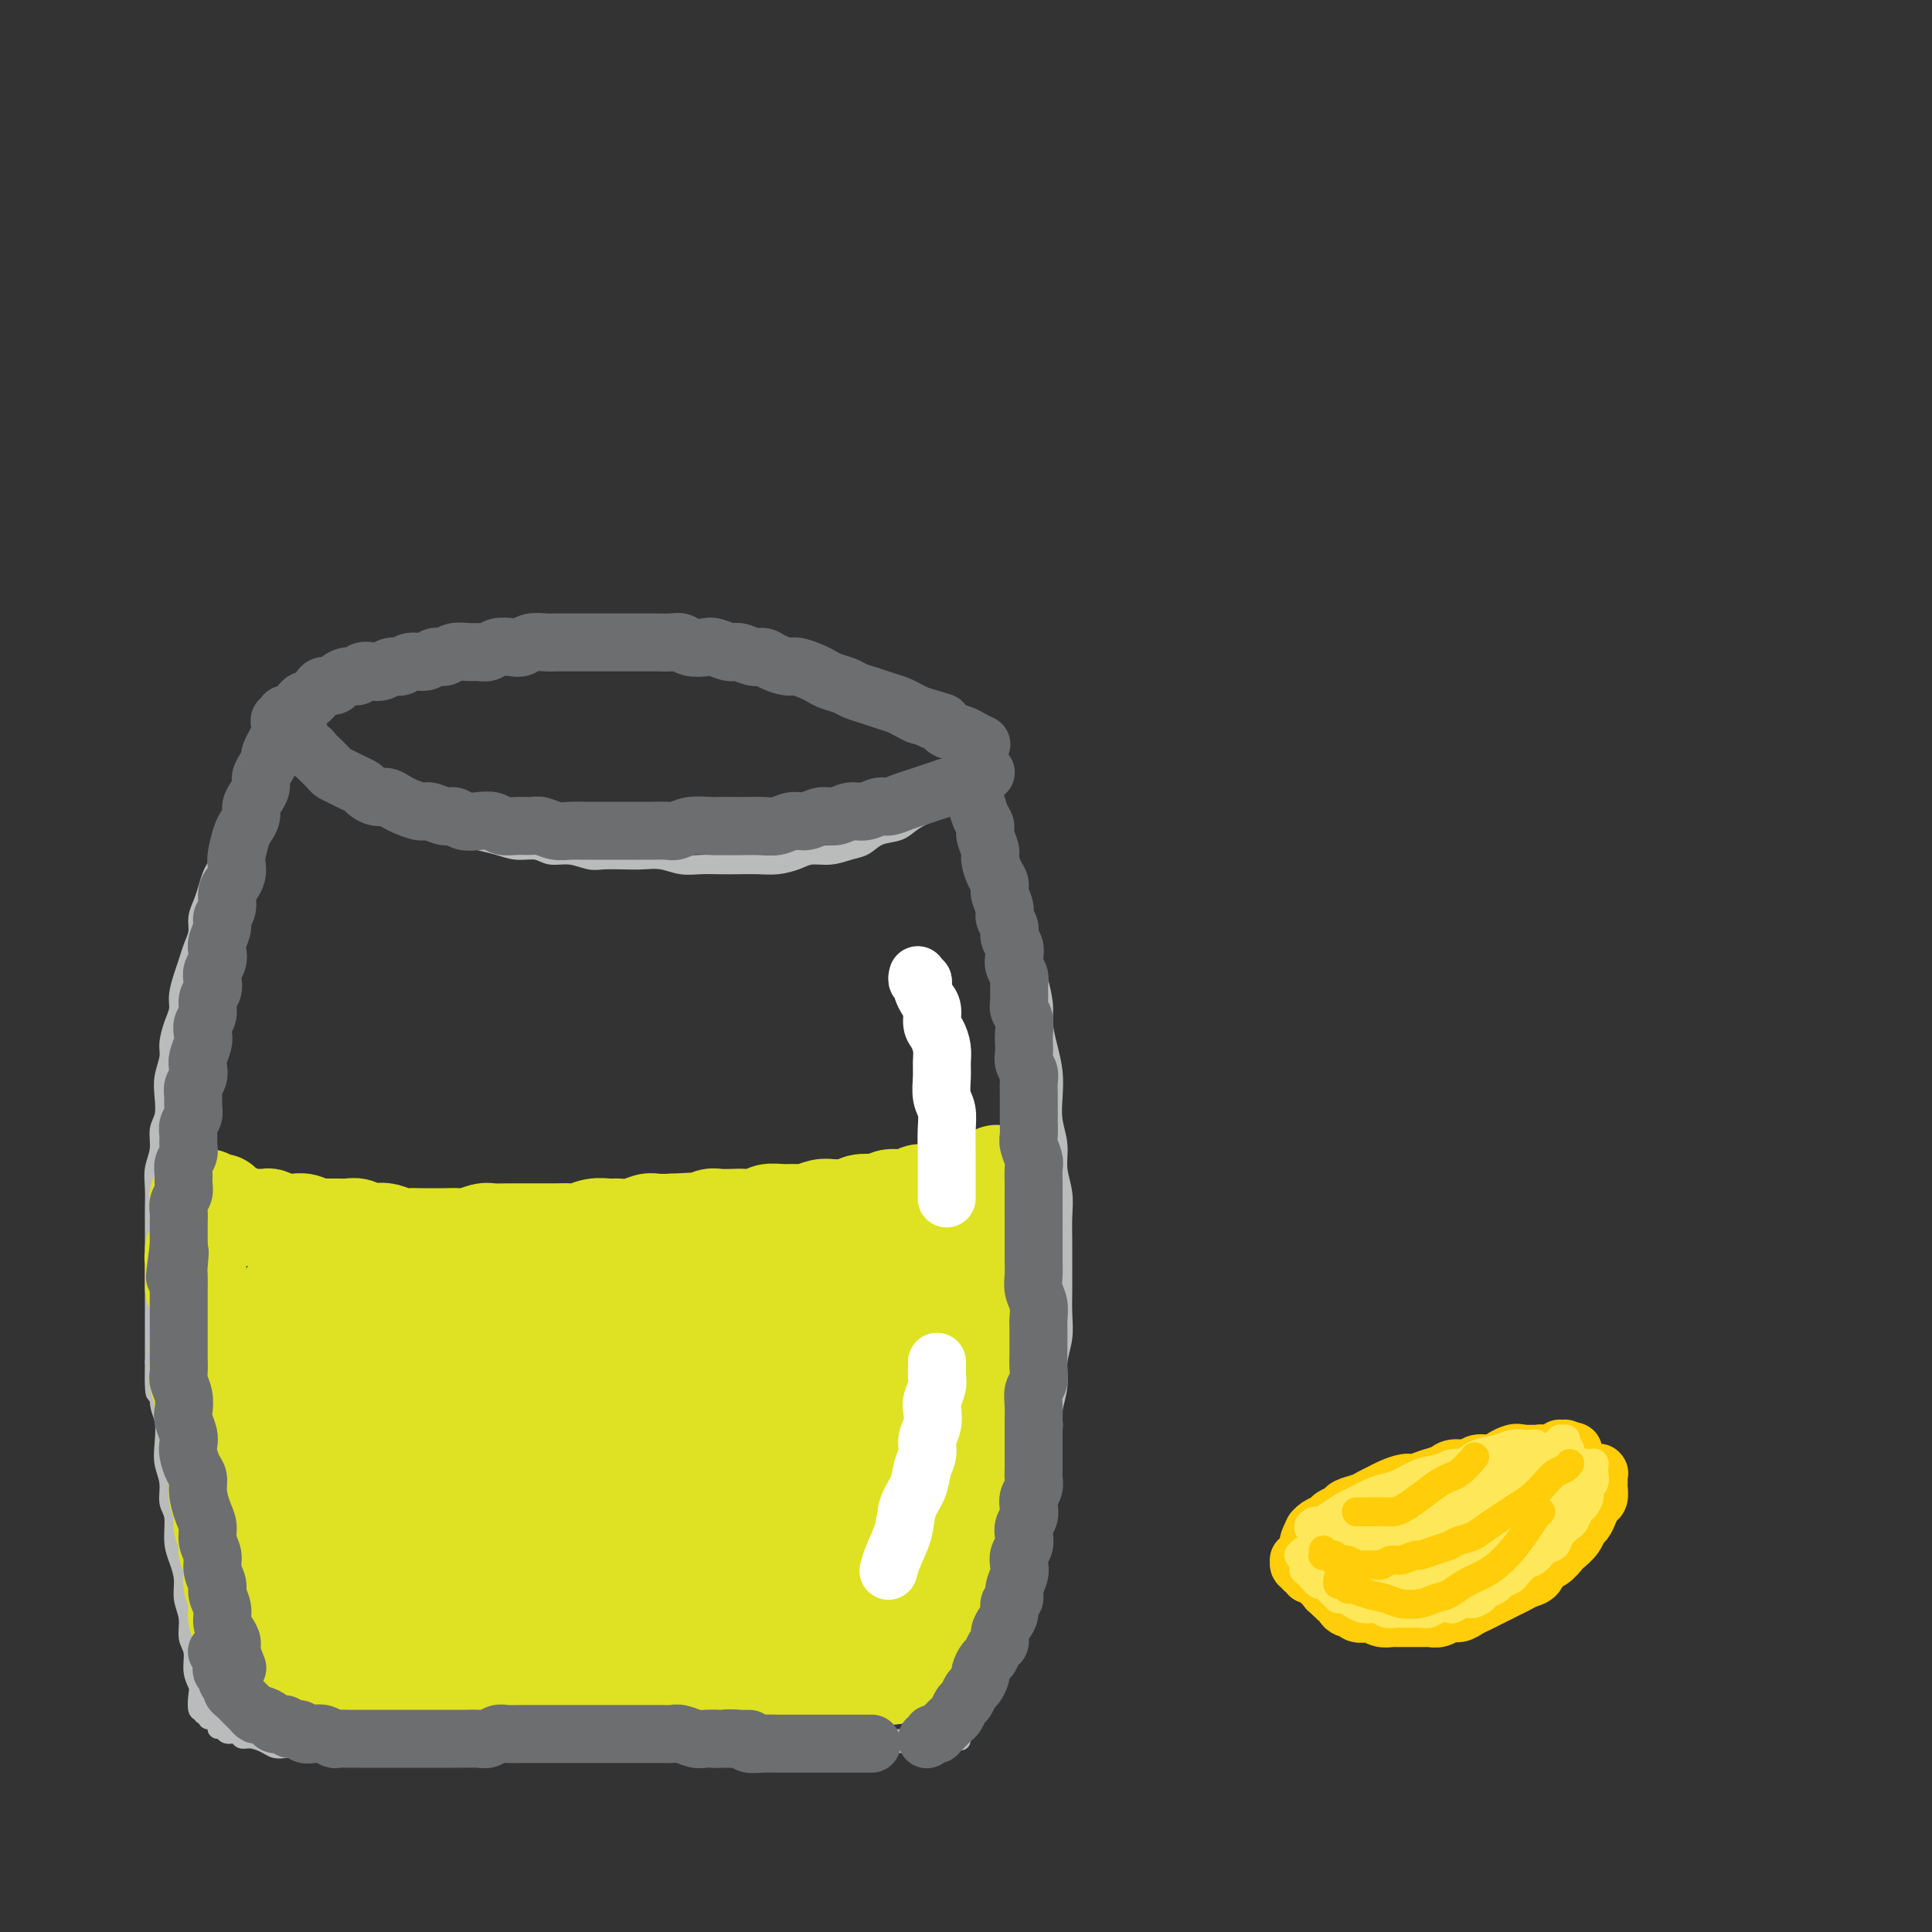 <svg viewBox='0 0 400 400' version='1.1' xmlns='http://www.w3.org/2000/svg' xmlns:xlink='http://www.w3.org/1999/xlink'><rect x="0" y="0" width="400" height="400" fill="#333333" stroke="none"/><g fill='none' stroke='#BABBBB' stroke-width='4' stroke-linecap='round' stroke-linejoin='round'><path d='M59,149c-0.008,-0.009 -0.016,-0.017 0,0c0.016,0.017 0.056,0.060 0,0c-0.056,-0.060 -0.207,-0.223 0,0c0.207,0.223 0.773,0.833 1,1c0.227,0.167 0.116,-0.109 0,0c-0.116,0.109 -0.238,0.603 0,1c0.238,0.397 0.837,0.697 1,1c0.163,0.303 -0.111,0.610 0,1c0.111,0.390 0.606,0.864 1,1c0.394,0.136 0.686,-0.067 1,0c0.314,0.067 0.650,0.403 1,1c0.350,0.597 0.713,1.454 1,2c0.287,0.546 0.499,0.780 1,1c0.501,0.220 1.293,0.425 2,1c0.707,0.575 1.329,1.520 2,2c0.671,0.480 1.391,0.496 2,1c0.609,0.504 1.106,1.497 2,2c0.894,0.503 2.183,0.516 3,1c0.817,0.484 1.162,1.439 2,2c0.838,0.561 2.171,0.728 3,1c0.829,0.272 1.156,0.650 2,1c0.844,0.350 2.206,0.671 3,1c0.794,0.329 1.020,0.665 2,1c0.980,0.335 2.715,0.668 4,1c1.285,0.332 2.119,0.662 3,1c0.881,0.338 1.810,0.683 3,1c1.190,0.317 2.642,0.606 4,1c1.358,0.394 2.622,0.894 4,1c1.378,0.106 2.871,-0.182 4,0c1.129,0.182 1.894,0.833 3,1c1.106,0.167 2.553,-0.151 4,0c1.447,0.151 2.893,0.772 4,1c1.107,0.228 1.874,0.065 3,0c1.126,-0.065 2.611,-0.031 4,0c1.389,0.031 2.682,0.061 4,0c1.318,-0.061 2.663,-0.212 4,0c1.337,0.212 2.668,0.789 4,1c1.332,0.211 2.666,0.057 4,0c1.334,-0.057 2.668,-0.018 4,0c1.332,0.018 2.663,0.015 4,0c1.337,-0.015 2.682,-0.042 4,0c1.318,0.042 2.611,0.151 4,0c1.389,-0.151 2.875,-0.564 4,-1c1.125,-0.436 1.889,-0.894 3,-1c1.111,-0.106 2.570,0.141 4,0c1.430,-0.141 2.832,-0.670 4,-1c1.168,-0.330 2.101,-0.459 3,-1c0.899,-0.541 1.763,-1.492 3,-2c1.237,-0.508 2.848,-0.572 4,-1c1.152,-0.428 1.844,-1.221 3,-2c1.156,-0.779 2.774,-1.545 4,-2c1.226,-0.455 2.059,-0.599 3,-1c0.941,-0.401 1.990,-1.061 3,-2c1.010,-0.939 1.982,-2.159 3,-3c1.018,-0.841 2.082,-1.303 3,-2c0.918,-0.697 1.691,-1.628 2,-2c0.309,-0.372 0.155,-0.186 0,0'/><path d='M59,144c0.033,0.000 0.065,0.000 0,0c-0.065,-0.000 -0.229,-0.000 0,0c0.229,0.000 0.849,0.000 1,0c0.151,-0.000 -0.168,-0.000 0,0c0.168,0.000 0.822,0.001 1,0c0.178,-0.001 -0.121,-0.004 0,0c0.121,0.004 0.662,0.016 1,0c0.338,-0.016 0.475,-0.060 1,0c0.525,0.060 1.439,0.222 2,0c0.561,-0.222 0.769,-0.829 1,-1c0.231,-0.171 0.485,0.094 1,0c0.515,-0.094 1.293,-0.546 2,-1c0.707,-0.454 1.345,-0.910 2,-1c0.655,-0.090 1.329,0.187 2,0c0.671,-0.187 1.338,-0.837 2,-1c0.662,-0.163 1.317,0.163 2,0c0.683,-0.163 1.394,-0.813 2,-1c0.606,-0.187 1.106,0.091 2,0c0.894,-0.091 2.183,-0.550 3,-1c0.817,-0.450 1.162,-0.890 2,-1c0.838,-0.110 2.168,0.110 3,0c0.832,-0.110 1.166,-0.552 2,-1c0.834,-0.448 2.167,-0.904 3,-1c0.833,-0.096 1.167,0.167 2,0c0.833,-0.167 2.166,-0.763 3,-1c0.834,-0.237 1.171,-0.116 2,0c0.829,0.116 2.151,0.227 3,0c0.849,-0.227 1.224,-0.793 2,-1c0.776,-0.207 1.954,-0.055 3,0c1.046,0.055 1.959,0.015 3,0c1.041,-0.015 2.208,-0.004 3,0c0.792,0.004 1.209,0.001 2,0c0.791,-0.001 1.958,-0.000 3,0c1.042,0.000 1.960,0.000 3,0c1.040,-0.000 2.203,-0.000 3,0c0.797,0.000 1.229,0.000 2,0c0.771,-0.000 1.882,-0.001 3,0c1.118,0.001 2.243,0.004 3,0c0.757,-0.004 1.146,-0.016 2,0c0.854,0.016 2.172,0.061 3,0c0.828,-0.061 1.165,-0.226 2,0c0.835,0.226 2.167,0.845 3,1c0.833,0.155 1.168,-0.152 2,0c0.832,0.152 2.161,0.763 3,1c0.839,0.237 1.187,0.101 2,0c0.813,-0.101 2.091,-0.167 3,0c0.909,0.167 1.451,0.566 2,1c0.549,0.434 1.106,0.904 2,1c0.894,0.096 2.126,-0.180 3,0c0.874,0.180 1.391,0.817 2,1c0.609,0.183 1.311,-0.087 2,0c0.689,0.087 1.364,0.530 2,1c0.636,0.470 1.235,0.966 2,1c0.765,0.034 1.698,-0.393 3,0c1.302,0.393 2.972,1.607 4,2c1.028,0.393 1.414,-0.036 2,0c0.586,0.036 1.374,0.535 2,1c0.626,0.465 1.092,0.894 2,1c0.908,0.106 2.260,-0.113 3,0c0.740,0.113 0.870,0.556 1,1'/><path d='M186,145c7.633,2.019 3.215,1.066 2,1c-1.215,-0.066 0.774,0.756 2,1c1.226,0.244 1.691,-0.088 2,0c0.309,0.088 0.463,0.596 1,1c0.537,0.404 1.458,0.704 2,1c0.542,0.296 0.706,0.588 1,1c0.294,0.412 0.718,0.946 1,1c0.282,0.054 0.422,-0.370 1,0c0.578,0.370 1.594,1.534 2,2c0.406,0.466 0.203,0.233 0,0'/><path d='M57,146c0.001,-0.000 0.001,-0.000 0,0c-0.001,0.000 -0.004,0.000 0,0c0.004,-0.000 0.015,-0.000 0,0c-0.015,0.000 -0.057,0.000 0,0c0.057,-0.000 0.211,-0.000 0,0c-0.211,0.000 -0.789,0.000 -1,0c-0.211,-0.000 -0.057,-0.001 0,0c0.057,0.001 0.015,0.003 0,0c-0.015,-0.003 -0.004,-0.011 0,0c0.004,0.011 0.001,0.041 0,0c-0.001,-0.041 0.001,-0.151 0,0c-0.001,0.151 -0.004,0.565 0,1c0.004,0.435 0.015,0.890 0,1c-0.015,0.110 -0.055,-0.126 0,0c0.055,0.126 0.207,0.615 0,1c-0.207,0.385 -0.773,0.665 -1,1c-0.227,0.335 -0.116,0.724 0,1c0.116,0.276 0.237,0.440 0,1c-0.237,0.560 -0.833,1.515 -1,2c-0.167,0.485 0.096,0.500 0,1c-0.096,0.500 -0.552,1.486 -1,2c-0.448,0.514 -0.890,0.557 -1,1c-0.110,0.443 0.111,1.288 0,2c-0.111,0.712 -0.556,1.292 -1,2c-0.444,0.708 -0.889,1.544 -1,2c-0.111,0.456 0.111,0.531 0,1c-0.111,0.469 -0.554,1.332 -1,2c-0.446,0.668 -0.893,1.142 -1,2c-0.107,0.858 0.126,2.102 0,3c-0.126,0.898 -0.611,1.451 -1,2c-0.389,0.549 -0.681,1.095 -1,2c-0.319,0.905 -0.664,2.171 -1,3c-0.336,0.829 -0.664,1.222 -1,2c-0.336,0.778 -0.682,1.940 -1,3c-0.318,1.060 -0.610,2.016 -1,3c-0.390,0.984 -0.878,1.995 -1,3c-0.122,1.005 0.121,2.005 0,3c-0.121,0.995 -0.606,1.985 -1,3c-0.394,1.015 -0.697,2.056 -1,3c-0.303,0.944 -0.607,1.793 -1,3c-0.393,1.207 -0.875,2.773 -1,4c-0.125,1.227 0.106,2.117 0,3c-0.106,0.883 -0.551,1.761 -1,3c-0.449,1.239 -0.904,2.838 -1,4c-0.096,1.162 0.166,1.885 0,3c-0.166,1.115 -0.762,2.622 -1,4c-0.238,1.378 -0.120,2.626 0,4c0.120,1.374 0.242,2.874 0,4c-0.242,1.126 -0.850,1.879 -1,3c-0.150,1.121 0.156,2.609 0,4c-0.156,1.391 -0.774,2.683 -1,4c-0.226,1.317 -0.061,2.658 0,4c0.061,1.342 0.016,2.683 0,4c-0.016,1.317 -0.004,2.609 0,4c0.004,1.391 0.001,2.882 0,4c-0.001,1.118 -0.000,1.863 0,3c0.000,1.137 0.000,2.667 0,4c-0.000,1.333 -0.000,2.471 0,4c0.000,1.529 0.000,3.450 0,5c-0.000,1.550 -0.000,2.729 0,4c0.000,1.271 0.000,2.636 0,4'/><path d='M32,282c-0.222,10.920 0.724,5.222 1,4c0.276,-1.222 -0.118,2.034 0,4c0.118,1.966 0.749,2.641 1,4c0.251,1.359 0.124,3.401 0,5c-0.124,1.599 -0.244,2.756 0,4c0.244,1.244 0.853,2.576 1,4c0.147,1.424 -0.167,2.940 0,4c0.167,1.060 0.814,1.665 1,3c0.186,1.335 -0.090,3.399 0,5c0.090,1.601 0.545,2.739 1,4c0.455,1.261 0.911,2.643 1,4c0.089,1.357 -0.187,2.688 0,4c0.187,1.312 0.838,2.607 1,4c0.162,1.393 -0.167,2.886 0,4c0.167,1.114 0.828,1.851 1,3c0.172,1.149 -0.146,2.711 0,4c0.146,1.289 0.757,2.307 1,3c0.243,0.693 0.117,1.062 0,2c-0.117,0.938 -0.224,2.445 0,3c0.224,0.555 0.778,0.159 1,0c0.222,-0.159 0.111,-0.079 0,0'/><path d='M42,354c-0.000,0.000 -0.000,0.000 0,0c0.000,-0.000 0.000,-0.000 0,0c-0.000,0.000 -0.000,0.000 0,0c0.000,-0.000 0.000,-0.001 0,0c-0.000,0.001 -0.001,0.004 0,0c0.001,-0.004 0.004,-0.015 0,0c-0.004,0.015 -0.015,0.055 0,0c0.015,-0.055 0.056,-0.207 0,0c-0.056,0.207 -0.208,0.773 0,1c0.208,0.227 0.778,0.116 1,0c0.222,-0.116 0.097,-0.237 0,0c-0.097,0.237 -0.166,0.833 0,1c0.166,0.167 0.568,-0.095 1,0c0.432,0.095 0.893,0.546 1,1c0.107,0.454 -0.141,0.910 0,1c0.141,0.090 0.670,-0.187 1,0c0.330,0.187 0.462,0.837 1,1c0.538,0.163 1.481,-0.163 2,0c0.519,0.163 0.615,0.814 1,1c0.385,0.186 1.061,-0.094 2,0c0.939,0.094 2.142,0.561 3,1c0.858,0.439 1.371,0.850 2,1c0.629,0.150 1.375,0.041 2,0c0.625,-0.041 1.129,-0.012 2,0c0.871,0.012 2.109,0.007 3,0c0.891,-0.007 1.435,-0.016 2,0c0.565,0.016 1.152,0.057 2,0c0.848,-0.057 1.956,-0.211 3,0c1.044,0.211 2.025,0.789 3,1c0.975,0.211 1.946,0.057 3,0c1.054,-0.057 2.192,-0.015 3,0c0.808,0.015 1.287,0.004 2,0c0.713,-0.004 1.660,-0.001 3,0c1.340,0.001 3.072,0.001 4,0c0.928,-0.001 1.053,-0.004 2,0c0.947,0.004 2.718,0.015 4,0c1.282,-0.015 2.076,-0.057 3,0c0.924,0.057 1.979,0.211 3,0c1.021,-0.211 2.010,-0.789 3,-1c0.990,-0.211 1.982,-0.057 3,0c1.018,0.057 2.061,0.015 3,0c0.939,-0.015 1.774,-0.004 3,0c1.226,0.004 2.844,0.001 4,0c1.156,-0.001 1.849,-0.001 3,0c1.151,0.001 2.759,0.001 4,0c1.241,-0.001 2.116,-0.004 3,0c0.884,0.004 1.776,0.015 3,0c1.224,-0.015 2.778,-0.057 4,0c1.222,0.057 2.111,0.211 3,0c0.889,-0.211 1.777,-0.789 3,-1c1.223,-0.211 2.782,-0.057 4,0c1.218,0.057 2.096,0.015 3,0c0.904,-0.015 1.834,-0.004 3,0c1.166,0.004 2.569,0.001 4,0c1.431,-0.001 2.889,-0.000 4,0c1.111,0.000 1.875,0.000 3,0c1.125,-0.000 2.611,-0.000 4,0c1.389,0.000 2.682,0.000 4,0c1.318,-0.000 2.662,-0.000 4,0c1.338,0.000 2.669,0.000 4,0'/><path d='M177,361c16.551,-0.241 6.429,0.157 4,0c-2.429,-0.157 2.835,-0.869 5,-1c2.165,-0.131 1.232,0.318 2,0c0.768,-0.318 3.237,-1.405 5,-2c1.763,-0.595 2.821,-0.699 4,-1c1.179,-0.301 2.480,-0.800 3,-1c0.520,-0.200 0.260,-0.100 0,0'/><path d='M199,150c0.000,0.002 0.000,0.005 0,0c-0.000,-0.005 -0.001,-0.016 0,0c0.001,0.016 0.004,0.059 0,0c-0.004,-0.059 -0.015,-0.219 0,0c0.015,0.219 0.056,0.817 0,1c-0.056,0.183 -0.208,-0.049 0,0c0.208,0.049 0.776,0.381 1,1c0.224,0.619 0.105,1.527 0,2c-0.105,0.473 -0.197,0.511 0,1c0.197,0.489 0.683,1.429 1,2c0.317,0.571 0.466,0.774 1,2c0.534,1.226 1.452,3.476 2,5c0.548,1.524 0.724,2.321 1,3c0.276,0.679 0.651,1.238 1,2c0.349,0.762 0.671,1.725 1,3c0.329,1.275 0.666,2.862 1,4c0.334,1.138 0.667,1.829 1,3c0.333,1.171 0.667,2.823 1,4c0.333,1.177 0.666,1.877 1,3c0.334,1.123 0.668,2.667 1,4c0.332,1.333 0.663,2.456 1,4c0.337,1.544 0.682,3.511 1,5c0.318,1.489 0.611,2.501 1,4c0.389,1.499 0.875,3.485 1,5c0.125,1.515 -0.111,2.561 0,4c0.111,1.439 0.570,3.272 1,5c0.430,1.728 0.832,3.350 1,5c0.168,1.650 0.101,3.329 0,5c-0.101,1.671 -0.237,3.335 0,5c0.237,1.665 0.848,3.333 1,5c0.152,1.667 -0.156,3.333 0,5c0.156,1.667 0.774,3.333 1,5c0.226,1.667 0.060,3.333 0,5c-0.060,1.667 -0.015,3.333 0,5c0.015,1.667 -0.000,3.333 0,5c0.000,1.667 0.015,3.333 0,5c-0.015,1.667 -0.061,3.334 0,5c0.061,1.666 0.228,3.329 0,5c-0.228,1.671 -0.850,3.348 -1,5c-0.150,1.652 0.171,3.277 0,5c-0.171,1.723 -0.833,3.542 -1,5c-0.167,1.458 0.163,2.555 0,4c-0.163,1.445 -0.817,3.236 -1,5c-0.183,1.764 0.107,3.499 0,5c-0.107,1.501 -0.610,2.768 -1,4c-0.390,1.232 -0.667,2.429 -1,4c-0.333,1.571 -0.723,3.515 -1,5c-0.277,1.485 -0.441,2.512 -1,4c-0.559,1.488 -1.515,3.439 -2,5c-0.485,1.561 -0.501,2.732 -1,4c-0.499,1.268 -1.481,2.631 -2,4c-0.519,1.369 -0.577,2.742 -1,4c-0.423,1.258 -1.213,2.401 -2,4c-0.787,1.599 -1.570,3.655 -2,5c-0.430,1.345 -0.507,1.979 -1,3c-0.493,1.021 -1.402,2.429 -2,4c-0.598,1.571 -0.885,3.306 -1,4c-0.115,0.694 -0.057,0.347 0,0'/></g>
<g fill='none' stroke='#DEE222' stroke-width='20' stroke-linecap='round' stroke-linejoin='round'><path d='M41,248c-0.001,-0.000 -0.001,-0.000 0,0c0.001,0.000 0.004,0.000 0,0c-0.004,-0.000 -0.015,-0.000 0,0c0.015,0.000 0.057,0.000 0,0c-0.057,-0.000 -0.212,-0.000 0,0c0.212,0.000 0.793,0.000 1,0c0.207,-0.000 0.041,-0.001 0,0c-0.041,0.001 0.045,0.004 0,0c-0.045,-0.004 -0.220,-0.015 0,0c0.220,0.015 0.833,0.055 1,0c0.167,-0.055 -0.114,-0.207 0,0c0.114,0.207 0.622,0.772 1,1c0.378,0.228 0.626,0.118 1,0c0.374,-0.118 0.873,-0.243 1,0c0.127,0.243 -0.117,0.853 0,1c0.117,0.147 0.595,-0.171 1,0c0.405,0.171 0.739,0.830 1,1c0.261,0.170 0.451,-0.151 1,0c0.549,0.151 1.457,0.773 2,1c0.543,0.227 0.722,0.060 1,0c0.278,-0.060 0.654,-0.012 1,0c0.346,0.012 0.660,-0.011 1,0c0.340,0.011 0.706,0.056 1,0c0.294,-0.056 0.515,-0.212 1,0c0.485,0.212 1.233,0.793 2,1c0.767,0.207 1.553,0.041 2,0c0.447,-0.041 0.557,0.041 1,0c0.443,-0.041 1.221,-0.207 2,0c0.779,0.207 1.560,0.788 2,1c0.440,0.212 0.541,0.056 1,0c0.459,-0.056 1.278,-0.011 2,0c0.722,0.011 1.349,-0.011 2,0c0.651,0.011 1.328,0.054 2,0c0.672,-0.054 1.338,-0.207 2,0c0.662,0.207 1.318,0.773 2,1c0.682,0.227 1.389,0.113 2,0c0.611,-0.113 1.126,-0.227 2,0c0.874,0.227 2.106,0.793 3,1c0.894,0.207 1.451,0.055 2,0c0.549,-0.055 1.090,-0.014 2,0c0.910,0.014 2.187,-0.000 3,0c0.813,0.000 1.161,0.014 2,0c0.839,-0.014 2.168,-0.056 3,0c0.832,0.056 1.166,0.211 2,0c0.834,-0.211 2.167,-0.789 3,-1c0.833,-0.211 1.167,-0.057 2,0c0.833,0.057 2.165,0.015 3,0c0.835,-0.015 1.172,-0.004 2,0c0.828,0.004 2.146,0.002 3,0c0.854,-0.002 1.243,-0.004 2,0c0.757,0.004 1.883,0.015 3,0c1.117,-0.015 2.224,-0.057 3,0c0.776,0.057 1.222,0.212 2,0c0.778,-0.212 1.889,-0.793 3,-1c1.111,-0.207 2.222,-0.041 3,0c0.778,0.041 1.222,-0.041 2,0c0.778,0.041 1.889,0.207 3,0c1.111,-0.207 2.222,-0.786 3,-1c0.778,-0.214 1.222,-0.061 2,0c0.778,0.061 1.889,0.031 3,0'/><path d='M139,253c9.265,-0.480 4.426,-0.181 3,0c-1.426,0.181 0.561,0.244 2,0c1.439,-0.244 2.329,-0.797 3,-1c0.671,-0.203 1.124,-0.058 2,0c0.876,0.058 2.177,0.030 3,0c0.823,-0.030 1.169,-0.061 2,0c0.831,0.061 2.147,0.213 3,0c0.853,-0.213 1.243,-0.793 2,-1c0.757,-0.207 1.881,-0.041 3,0c1.119,0.041 2.234,-0.042 3,0c0.766,0.042 1.182,0.208 2,0c0.818,-0.208 2.038,-0.792 3,-1c0.962,-0.208 1.666,-0.042 2,0c0.334,0.042 0.298,-0.040 1,0c0.702,0.040 2.141,0.203 3,0c0.859,-0.203 1.136,-0.773 2,-1c0.864,-0.227 2.314,-0.112 3,0c0.686,0.112 0.607,0.223 1,0c0.393,-0.223 1.256,-0.778 2,-1c0.744,-0.222 1.368,-0.111 2,0c0.632,0.111 1.273,0.222 2,0c0.727,-0.222 1.542,-0.777 2,-1c0.458,-0.223 0.561,-0.112 1,0c0.439,0.112 1.216,0.227 2,0c0.784,-0.227 1.576,-0.797 2,-1c0.424,-0.203 0.480,-0.039 1,0c0.520,0.039 1.505,-0.046 2,0c0.495,0.046 0.500,0.224 1,0c0.500,-0.224 1.496,-0.848 2,-1c0.504,-0.152 0.517,0.170 1,0c0.483,-0.170 1.436,-0.830 2,-1c0.564,-0.170 0.739,0.150 1,0c0.261,-0.150 0.609,-0.771 1,-1c0.391,-0.229 0.826,-0.065 1,0c0.174,0.065 0.087,0.033 0,0'/><path d='M41,253c-0.000,0.000 -0.000,0.000 0,0c0.000,-0.000 0.000,-0.001 0,0c-0.000,0.001 -0.000,0.003 0,0c0.000,-0.003 0.000,-0.013 0,0c-0.000,0.013 -0.000,0.047 0,0c0.000,-0.047 0.000,-0.175 0,0c-0.000,0.175 -0.000,0.654 0,1c0.000,0.346 0.000,0.560 0,1c-0.000,0.440 -0.000,1.107 0,2c0.000,0.893 0.000,2.013 0,3c-0.000,0.987 -0.000,1.842 0,3c0.000,1.158 0.000,2.621 0,4c-0.000,1.379 -0.001,2.676 0,4c0.001,1.324 0.004,2.676 0,4c-0.004,1.324 -0.015,2.620 0,4c0.015,1.380 0.057,2.843 0,4c-0.057,1.157 -0.211,2.008 0,3c0.211,0.992 0.789,2.124 1,3c0.211,0.876 0.057,1.497 0,2c-0.057,0.503 -0.015,0.887 0,1c0.015,0.113 0.004,-0.047 0,0c-0.004,0.047 -0.001,0.301 0,0c0.001,-0.301 0.000,-1.158 0,-2c-0.000,-0.842 -0.000,-1.669 0,-2c0.000,-0.331 0.000,-0.165 0,0'/><path d='M40,266c-0.000,0.544 -0.000,1.087 0,0c0.000,-1.087 0.000,-3.805 0,-5c-0.000,-1.195 -0.001,-0.869 0,-1c0.001,-0.131 0.004,-0.721 0,-1c-0.004,-0.279 -0.015,-0.248 0,0c0.015,0.248 0.057,0.713 0,1c-0.057,0.287 -0.211,0.398 0,1c0.211,0.602 0.789,1.697 1,3c0.211,1.303 0.056,2.813 0,4c-0.056,1.187 -0.011,2.050 0,3c0.011,0.950 -0.011,1.987 0,3c0.011,1.013 0.056,2.004 0,3c-0.056,0.996 -0.212,1.999 0,3c0.212,1.001 0.793,2.000 1,3c0.207,1.000 0.040,2.000 0,3c-0.040,1.000 0.046,2.001 0,3c-0.046,0.999 -0.223,1.997 0,3c0.223,1.003 0.848,2.012 1,3c0.152,0.988 -0.169,1.954 0,3c0.169,1.046 0.829,2.171 1,3c0.171,0.829 -0.147,1.363 0,2c0.147,0.637 0.758,1.378 1,2c0.242,0.622 0.117,1.126 0,2c-0.117,0.874 -0.224,2.117 0,3c0.224,0.883 0.778,1.405 1,2c0.222,0.595 0.111,1.263 0,2c-0.111,0.737 -0.222,1.544 0,2c0.222,0.456 0.778,0.560 1,1c0.222,0.440 0.112,1.217 0,2c-0.112,0.783 -0.226,1.571 0,2c0.226,0.429 0.792,0.500 1,1c0.208,0.500 0.060,1.428 0,2c-0.060,0.572 -0.030,0.787 0,1c0.030,0.213 0.061,0.425 0,1c-0.061,0.575 -0.212,1.515 0,2c0.212,0.485 0.788,0.515 1,1c0.212,0.485 0.061,1.425 0,2c-0.061,0.575 -0.030,0.784 0,1c0.030,0.216 0.060,0.439 0,1c-0.060,0.561 -0.208,1.459 0,2c0.208,0.541 0.774,0.723 1,1c0.226,0.277 0.112,0.647 0,1c-0.112,0.353 -0.222,0.687 0,1c0.222,0.313 0.776,0.605 1,1c0.224,0.395 0.116,0.895 0,1c-0.116,0.105 -0.241,-0.183 0,0c0.241,0.183 0.849,0.838 1,1c0.151,0.162 -0.153,-0.167 0,0c0.153,0.167 0.763,0.832 1,1c0.237,0.168 0.101,-0.161 0,0c-0.101,0.161 -0.168,0.813 0,1c0.168,0.187 0.570,-0.089 1,0c0.430,0.089 0.889,0.545 1,1c0.111,0.455 -0.125,0.910 0,1c0.125,0.090 0.611,-0.186 1,0c0.389,0.186 0.682,0.834 1,1c0.318,0.166 0.663,-0.151 1,0c0.337,0.151 0.668,0.772 1,1c0.332,0.228 0.666,0.065 1,0c0.334,-0.065 0.667,-0.033 1,0'/><path d='M61,347c2.030,1.795 1.107,0.284 1,0c-0.107,-0.284 0.604,0.660 1,1c0.396,0.340 0.476,0.076 1,0c0.524,-0.076 1.492,0.036 2,0c0.508,-0.036 0.555,-0.220 1,0c0.445,0.220 1.288,0.844 2,1c0.712,0.156 1.292,-0.154 2,0c0.708,0.154 1.544,0.773 2,1c0.456,0.227 0.531,0.061 1,0c0.469,-0.061 1.333,-0.016 2,0c0.667,0.016 1.138,0.004 2,0c0.862,-0.004 2.117,-0.001 3,0c0.883,0.001 1.395,0.000 2,0c0.605,-0.000 1.303,-0.000 2,0c0.697,0.000 1.394,0.000 2,0c0.606,-0.000 1.121,-0.000 2,0c0.879,0.000 2.122,0.000 3,0c0.878,-0.000 1.390,-0.000 2,0c0.610,0.000 1.318,0.000 2,0c0.682,-0.000 1.338,-0.000 2,0c0.662,0.000 1.331,-0.000 2,0c0.669,0.000 1.338,0.000 2,0c0.662,-0.000 1.318,-0.000 2,0c0.682,0.000 1.390,0.000 2,0c0.610,-0.000 1.122,-0.000 2,0c0.878,0.000 2.122,0.000 3,0c0.878,-0.000 1.390,-0.000 2,0c0.610,0.000 1.318,0.001 2,0c0.682,-0.001 1.337,-0.004 2,0c0.663,0.004 1.332,0.015 2,0c0.668,-0.015 1.334,-0.057 2,0c0.666,0.057 1.333,0.211 2,0c0.667,-0.211 1.333,-0.789 2,-1c0.667,-0.211 1.333,-0.057 2,0c0.667,0.057 1.333,0.015 2,0c0.667,-0.015 1.333,-0.004 2,0c0.667,0.004 1.333,0.001 2,0c0.667,-0.001 1.333,-0.000 2,0c0.667,0.000 1.333,-0.000 2,0c0.667,0.000 1.333,0.001 2,0c0.667,-0.001 1.333,-0.004 2,0c0.667,0.004 1.333,0.015 2,0c0.667,-0.015 1.333,-0.057 2,0c0.667,0.057 1.334,0.211 2,0c0.666,-0.211 1.329,-0.789 2,-1c0.671,-0.211 1.349,-0.057 2,0c0.651,0.057 1.276,0.015 2,0c0.724,-0.015 1.546,-0.004 2,0c0.454,0.004 0.540,0.001 1,0c0.460,-0.001 1.293,-0.000 2,0c0.707,0.000 1.288,0.000 2,0c0.712,-0.000 1.555,0.000 2,0c0.445,-0.000 0.490,-0.000 1,0c0.510,0.000 1.483,0.001 2,0c0.517,-0.001 0.576,-0.004 1,0c0.424,0.004 1.213,0.015 2,0c0.787,-0.015 1.572,-0.056 2,0c0.428,0.056 0.500,0.207 1,0c0.500,-0.207 1.429,-0.774 2,-1c0.571,-0.226 0.786,-0.113 1,0'/><path d='M174,347c15.875,-0.464 5.562,-0.124 2,0c-3.562,0.124 -0.373,0.033 1,0c1.373,-0.033 0.931,-0.009 1,0c0.069,0.009 0.648,0.002 1,0c0.352,-0.002 0.475,0.000 1,0c0.525,-0.000 1.451,-0.004 2,0c0.549,0.004 0.721,0.015 1,0c0.279,-0.015 0.666,-0.056 1,0c0.334,0.056 0.615,0.208 1,0c0.385,-0.208 0.873,-0.777 1,-1c0.127,-0.223 -0.107,-0.102 0,0c0.107,0.102 0.554,0.183 1,0c0.446,-0.183 0.889,-0.630 1,-1c0.111,-0.370 -0.111,-0.661 0,-1c0.111,-0.339 0.555,-0.725 1,-1c0.445,-0.275 0.893,-0.440 1,-1c0.107,-0.560 -0.126,-1.515 0,-2c0.126,-0.485 0.611,-0.501 1,-1c0.389,-0.499 0.681,-1.480 1,-2c0.319,-0.520 0.664,-0.580 1,-1c0.336,-0.420 0.664,-1.201 1,-2c0.336,-0.799 0.681,-1.616 1,-2c0.319,-0.384 0.611,-0.333 1,-1c0.389,-0.667 0.874,-2.050 1,-3c0.126,-0.950 -0.107,-1.466 0,-2c0.107,-0.534 0.554,-1.088 1,-2c0.446,-0.912 0.890,-2.184 1,-3c0.110,-0.816 -0.115,-1.176 0,-2c0.115,-0.824 0.569,-2.111 1,-3c0.431,-0.889 0.837,-1.379 1,-2c0.163,-0.621 0.081,-1.374 0,-2c-0.081,-0.626 -0.161,-1.126 0,-2c0.161,-0.874 0.564,-2.121 1,-3c0.436,-0.879 0.905,-1.390 1,-2c0.095,-0.610 -0.186,-1.318 0,-2c0.186,-0.682 0.838,-1.336 1,-2c0.162,-0.664 -0.167,-1.336 0,-2c0.167,-0.664 0.829,-1.318 1,-2c0.171,-0.682 -0.150,-1.390 0,-2c0.150,-0.610 0.773,-1.122 1,-2c0.227,-0.878 0.060,-2.122 0,-3c-0.060,-0.878 -0.012,-1.390 0,-2c0.012,-0.610 -0.011,-1.317 0,-2c0.011,-0.683 0.056,-1.341 0,-2c-0.056,-0.659 -0.211,-1.317 0,-2c0.211,-0.683 0.790,-1.390 1,-2c0.210,-0.610 0.053,-1.122 0,-2c-0.053,-0.878 0.000,-2.122 0,-3c-0.000,-0.878 -0.053,-1.390 0,-2c0.053,-0.610 0.211,-1.319 0,-2c-0.211,-0.681 -0.792,-1.333 -1,-2c-0.208,-0.667 -0.042,-1.347 0,-2c0.042,-0.653 -0.040,-1.277 0,-2c0.040,-0.723 0.203,-1.544 0,-2c-0.203,-0.456 -0.772,-0.546 -1,-1c-0.228,-0.454 -0.114,-1.274 0,-2c0.114,-0.726 0.227,-1.360 0,-2c-0.227,-0.640 -0.793,-1.285 -1,-2c-0.207,-0.715 -0.056,-1.500 0,-2c0.056,-0.500 0.016,-0.714 0,-1c-0.016,-0.286 -0.008,-0.643 0,-1'/><path d='M204,252c-0.311,-6.045 -0.087,-2.156 0,-1c0.087,1.156 0.037,-0.419 0,-1c-0.037,-0.581 -0.063,-0.168 0,0c0.063,0.168 0.213,0.090 0,0c-0.213,-0.090 -0.789,-0.191 -1,0c-0.211,0.191 -0.055,0.673 0,1c0.055,0.327 0.010,0.500 0,1c-0.010,0.500 0.014,1.327 0,2c-0.014,0.673 -0.066,1.191 0,2c0.066,0.809 0.249,1.908 0,3c-0.249,1.092 -0.931,2.177 -1,3c-0.069,0.823 0.474,1.382 0,4c-0.474,2.618 -1.965,7.293 -3,10c-1.035,2.707 -1.614,3.446 -2,5c-0.386,1.554 -0.577,3.923 -1,6c-0.423,2.077 -1.076,3.863 -2,6c-0.924,2.137 -2.119,4.625 -3,7c-0.881,2.375 -1.447,4.638 -2,7c-0.553,2.362 -1.093,4.822 -2,7c-0.907,2.178 -2.182,4.074 -3,6c-0.818,1.926 -1.179,3.880 -2,6c-0.821,2.120 -2.103,4.404 -3,6c-0.897,1.596 -1.411,2.504 -2,4c-0.589,1.496 -1.253,3.578 -2,5c-0.747,1.422 -1.576,2.182 -2,3c-0.424,0.818 -0.443,1.692 -1,2c-0.557,0.308 -1.651,0.048 -2,0c-0.349,-0.048 0.046,0.115 0,0c-0.046,-0.115 -0.534,-0.510 -1,-1c-0.466,-0.490 -0.909,-1.077 -1,-2c-0.091,-0.923 0.172,-2.184 0,-4c-0.172,-1.816 -0.779,-4.187 -1,-6c-0.221,-1.813 -0.057,-3.067 0,-5c0.057,-1.933 0.007,-4.546 0,-7c-0.007,-2.454 0.029,-4.751 0,-7c-0.029,-2.249 -0.122,-4.450 0,-7c0.122,-2.550 0.459,-5.450 1,-8c0.541,-2.550 1.286,-4.751 2,-7c0.714,-2.249 1.398,-4.545 2,-7c0.602,-2.455 1.124,-5.070 2,-7c0.876,-1.930 2.107,-3.175 3,-5c0.893,-1.825 1.447,-4.230 2,-6c0.553,-1.770 1.104,-2.906 2,-4c0.896,-1.094 2.138,-2.148 3,-3c0.862,-0.852 1.345,-1.503 2,-2c0.655,-0.497 1.481,-0.841 2,-1c0.519,-0.159 0.732,-0.134 1,0c0.268,0.134 0.590,0.378 1,1c0.410,0.622 0.906,1.621 1,3c0.094,1.379 -0.215,3.139 0,5c0.215,1.861 0.955,3.824 1,6c0.045,2.176 -0.606,4.564 -1,7c-0.394,2.436 -0.531,4.918 -1,8c-0.469,3.082 -1.269,6.764 -2,10c-0.731,3.236 -1.392,6.028 -2,9c-0.608,2.972 -1.163,6.125 -2,9c-0.837,2.875 -1.956,5.472 -3,8c-1.044,2.528 -2.012,4.988 -3,7c-0.988,2.012 -1.997,3.575 -3,5c-1.003,1.425 -2.002,2.713 -3,4'/><path d='M172,339c-1.994,3.160 -2.478,3.060 -3,3c-0.522,-0.060 -1.080,-0.079 -2,0c-0.920,0.079 -2.200,0.256 -3,0c-0.800,-0.256 -1.118,-0.946 -2,-2c-0.882,-1.054 -2.328,-2.474 -3,-4c-0.672,-1.526 -0.570,-3.159 -1,-5c-0.430,-1.841 -1.392,-3.888 -2,-6c-0.608,-2.112 -0.860,-4.287 -1,-7c-0.140,-2.713 -0.167,-5.964 0,-9c0.167,-3.036 0.527,-5.859 1,-9c0.473,-3.141 1.058,-6.602 2,-10c0.942,-3.398 2.241,-6.734 3,-9c0.759,-2.266 0.978,-3.462 3,-7c2.022,-3.538 5.848,-9.418 8,-12c2.152,-2.582 2.631,-1.865 3,-2c0.369,-0.135 0.629,-1.123 1,-1c0.371,0.123 0.854,1.355 1,2c0.146,0.645 -0.043,0.701 0,2c0.043,1.299 0.319,3.842 0,6c-0.319,2.158 -1.233,3.933 -2,6c-0.767,2.067 -1.387,4.427 -2,7c-0.613,2.573 -1.221,5.358 -2,8c-0.779,2.642 -1.731,5.140 -3,8c-1.269,2.860 -2.857,6.082 -4,9c-1.143,2.918 -1.842,5.531 -3,8c-1.158,2.469 -2.775,4.792 -4,7c-1.225,2.208 -2.057,4.299 -3,6c-0.943,1.701 -1.996,3.011 -3,4c-1.004,0.989 -1.957,1.657 -3,2c-1.043,0.343 -2.174,0.362 -3,0c-0.826,-0.362 -1.346,-1.104 -2,-2c-0.654,-0.896 -1.441,-1.945 -2,-3c-0.559,-1.055 -0.889,-2.117 -1,-4c-0.111,-1.883 -0.001,-4.588 0,-7c0.001,-2.412 -0.106,-4.531 0,-7c0.106,-2.469 0.426,-5.289 1,-8c0.574,-2.711 1.402,-5.313 2,-8c0.598,-2.687 0.965,-5.458 2,-8c1.035,-2.542 2.739,-4.853 4,-7c1.261,-2.147 2.078,-4.129 3,-6c0.922,-1.871 1.949,-3.632 3,-5c1.051,-1.368 2.125,-2.344 3,-3c0.875,-0.656 1.552,-0.993 2,-1c0.448,-0.007 0.667,0.315 1,1c0.333,0.685 0.781,1.734 1,3c0.219,1.266 0.210,2.751 0,5c-0.210,2.249 -0.622,5.262 -1,8c-0.378,2.738 -0.723,5.200 -1,8c-0.277,2.800 -0.487,5.938 -1,9c-0.513,3.062 -1.330,6.049 -2,9c-0.670,2.951 -1.194,5.866 -2,9c-0.806,3.134 -1.896,6.487 -3,9c-1.104,2.513 -2.224,4.185 -3,6c-0.776,1.815 -1.208,3.772 -2,5c-0.792,1.228 -1.945,1.727 -3,2c-1.055,0.273 -2.012,0.322 -3,0c-0.988,-0.322 -2.007,-1.014 -3,-2c-0.993,-0.986 -1.960,-2.265 -3,-4c-1.040,-1.735 -2.154,-3.924 -3,-6c-0.846,-2.076 -1.423,-4.038 -2,-6'/><path d='M130,321c-1.465,-3.694 -1.129,-4.931 -1,-7c0.129,-2.069 0.050,-4.972 0,-8c-0.050,-3.028 -0.071,-6.181 0,-9c0.071,-2.819 0.235,-5.302 1,-8c0.765,-2.698 2.131,-5.610 3,-8c0.869,-2.390 1.241,-4.259 2,-6c0.759,-1.741 1.906,-3.354 3,-5c1.094,-1.646 2.135,-3.325 3,-4c0.865,-0.675 1.553,-0.346 2,0c0.447,0.346 0.654,0.709 1,1c0.346,0.291 0.832,0.511 1,2c0.168,1.489 0.020,4.247 0,7c-0.020,2.753 0.090,5.500 0,8c-0.090,2.500 -0.380,4.754 -1,7c-0.620,2.246 -1.569,4.486 -2,7c-0.431,2.514 -0.345,5.303 -1,8c-0.655,2.697 -2.051,5.303 -3,8c-0.949,2.697 -1.450,5.486 -2,8c-0.550,2.514 -1.147,4.753 -2,7c-0.853,2.247 -1.961,4.502 -3,6c-1.039,1.498 -2.007,2.238 -3,3c-0.993,0.762 -2.010,1.546 -3,2c-0.990,0.454 -1.953,0.579 -3,0c-1.047,-0.579 -2.179,-1.860 -3,-3c-0.821,-1.140 -1.331,-2.138 -2,-4c-0.669,-1.862 -1.498,-4.586 -2,-7c-0.502,-2.414 -0.679,-4.517 -1,-7c-0.321,-2.483 -0.787,-5.345 -1,-8c-0.213,-2.655 -0.174,-5.104 0,-8c0.174,-2.896 0.484,-6.240 1,-9c0.516,-2.760 1.240,-4.937 2,-7c0.760,-2.063 1.556,-4.012 3,-7c1.444,-2.988 3.534,-7.014 5,-9c1.466,-1.986 2.306,-1.930 3,-2c0.694,-0.070 1.240,-0.264 2,0c0.760,0.264 1.732,0.987 2,2c0.268,1.013 -0.168,2.316 0,4c0.168,1.684 0.939,3.750 1,6c0.061,2.250 -0.588,4.685 -1,7c-0.412,2.315 -0.588,4.508 -1,7c-0.412,2.492 -1.062,5.281 -2,8c-0.938,2.719 -2.166,5.368 -3,8c-0.834,2.632 -1.275,5.245 -2,8c-0.725,2.755 -1.734,5.650 -3,8c-1.266,2.350 -2.789,4.155 -4,6c-1.211,1.845 -2.109,3.728 -3,5c-0.891,1.272 -1.776,1.931 -3,2c-1.224,0.069 -2.789,-0.453 -4,-1c-1.211,-0.547 -2.069,-1.118 -3,-2c-0.931,-0.882 -1.934,-2.074 -3,-4c-1.066,-1.926 -2.195,-4.588 -3,-7c-0.805,-2.412 -1.286,-4.576 -2,-7c-0.714,-2.424 -1.659,-5.108 -2,-8c-0.341,-2.892 -0.076,-5.991 0,-9c0.076,-3.009 -0.037,-5.927 0,-9c0.037,-3.073 0.225,-6.301 1,-9c0.775,-2.699 2.135,-4.868 3,-7c0.865,-2.132 1.233,-4.228 2,-6c0.767,-1.772 1.933,-3.221 3,-4c1.067,-0.779 2.033,-0.890 3,-1'/><path d='M105,266c1.211,-0.693 1.238,0.076 2,1c0.762,0.924 2.257,2.005 3,3c0.743,0.995 0.732,1.904 1,4c0.268,2.096 0.816,5.380 1,8c0.184,2.620 0.005,4.575 0,7c-0.005,2.425 0.166,5.319 0,8c-0.166,2.681 -0.667,5.148 -1,8c-0.333,2.852 -0.497,6.091 -1,9c-0.503,2.909 -1.346,5.490 -2,8c-0.654,2.510 -1.119,4.950 -2,7c-0.881,2.050 -2.177,3.712 -3,5c-0.823,1.288 -1.171,2.203 -2,3c-0.829,0.797 -2.137,1.476 -3,2c-0.863,0.524 -1.280,0.893 -2,1c-0.720,0.107 -1.745,-0.050 -3,-1c-1.255,-0.950 -2.742,-2.694 -4,-4c-1.258,-1.306 -2.288,-2.173 -3,-4c-0.712,-1.827 -1.106,-4.615 -2,-7c-0.894,-2.385 -2.289,-4.369 -3,-7c-0.711,-2.631 -0.738,-5.911 -1,-9c-0.262,-3.089 -0.758,-5.989 -1,-9c-0.242,-3.011 -0.230,-6.134 0,-9c0.230,-2.866 0.677,-5.476 1,-8c0.323,-2.524 0.520,-4.961 1,-7c0.480,-2.039 1.242,-3.680 2,-5c0.758,-1.320 1.513,-2.321 2,-3c0.487,-0.679 0.706,-1.037 1,-1c0.294,0.037 0.663,0.468 1,1c0.337,0.532 0.642,1.164 1,2c0.358,0.836 0.768,1.875 1,4c0.232,2.125 0.284,5.335 0,8c-0.284,2.665 -0.905,4.783 -1,7c-0.095,2.217 0.337,4.532 0,7c-0.337,2.468 -1.441,5.091 -2,8c-0.559,2.909 -0.571,6.106 -1,9c-0.429,2.894 -1.274,5.487 -2,8c-0.726,2.513 -1.334,4.948 -2,7c-0.666,2.052 -1.389,3.723 -2,5c-0.611,1.277 -1.111,2.160 -2,3c-0.889,0.840 -2.167,1.637 -3,2c-0.833,0.363 -1.220,0.291 -2,0c-0.780,-0.291 -1.952,-0.801 -3,-2c-1.048,-1.199 -1.973,-3.086 -3,-5c-1.027,-1.914 -2.156,-3.853 -3,-6c-0.844,-2.147 -1.404,-4.501 -2,-7c-0.596,-2.499 -1.229,-5.143 -2,-8c-0.771,-2.857 -1.682,-5.925 -2,-9c-0.318,-3.075 -0.045,-6.155 0,-9c0.045,-2.845 -0.140,-5.455 0,-8c0.140,-2.545 0.603,-5.024 1,-7c0.397,-1.976 0.726,-3.448 1,-5c0.274,-1.552 0.492,-3.183 1,-4c0.508,-0.817 1.306,-0.821 2,-1c0.694,-0.179 1.285,-0.533 2,0c0.715,0.533 1.553,1.952 2,3c0.447,1.048 0.502,1.726 1,4c0.498,2.274 1.440,6.145 2,9c0.560,2.855 0.738,4.693 1,7c0.262,2.307 0.609,5.083 1,8c0.391,2.917 0.826,5.976 1,9c0.174,3.024 0.087,6.012 0,9'/><path d='M72,315c0.926,8.342 0.242,6.197 0,7c-0.242,0.803 -0.043,4.553 0,7c0.043,2.447 -0.070,3.590 0,5c0.070,1.410 0.324,3.086 0,4c-0.324,0.914 -1.227,1.065 -2,1c-0.773,-0.065 -1.415,-0.345 -2,-1c-0.585,-0.655 -1.112,-1.684 -2,-3c-0.888,-1.316 -2.137,-2.919 -3,-5c-0.863,-2.081 -1.341,-4.641 -2,-7c-0.659,-2.359 -1.499,-4.517 -2,-7c-0.501,-2.483 -0.663,-5.293 -1,-8c-0.337,-2.707 -0.848,-5.312 -1,-8c-0.152,-2.688 0.056,-5.458 0,-8c-0.056,-2.542 -0.377,-4.856 0,-7c0.377,-2.144 1.452,-4.117 2,-6c0.548,-1.883 0.569,-3.676 1,-5c0.431,-1.324 1.270,-2.179 2,-3c0.730,-0.821 1.349,-1.607 2,-2c0.651,-0.393 1.333,-0.391 2,0c0.667,0.391 1.319,1.173 2,2c0.681,0.827 1.389,1.700 2,3c0.611,1.300 1.123,3.028 2,5c0.877,1.972 2.119,4.189 3,6c0.881,1.811 1.402,3.215 2,5c0.598,1.785 1.274,3.951 2,6c0.726,2.049 1.502,3.980 2,6c0.498,2.020 0.719,4.128 1,6c0.281,1.872 0.622,3.506 1,5c0.378,1.494 0.792,2.846 1,4c0.208,1.154 0.211,2.110 0,3c-0.211,0.890 -0.637,1.714 -1,2c-0.363,0.286 -0.663,0.034 -1,0c-0.337,-0.034 -0.710,0.149 -1,0c-0.290,-0.149 -0.496,-0.630 -1,-1c-0.504,-0.370 -1.305,-0.628 -2,-2c-0.695,-1.372 -1.282,-3.859 -2,-6c-0.718,-2.141 -1.565,-3.937 -2,-6c-0.435,-2.063 -0.458,-4.393 -1,-7c-0.542,-2.607 -1.603,-5.492 -2,-8c-0.397,-2.508 -0.128,-4.640 0,-7c0.128,-2.360 0.116,-4.948 0,-7c-0.116,-2.052 -0.338,-3.567 0,-5c0.338,-1.433 1.234,-2.784 2,-4c0.766,-1.216 1.400,-2.298 2,-3c0.600,-0.702 1.166,-1.026 2,-1c0.834,0.026 1.938,0.401 3,1c1.062,0.599 2.084,1.420 3,3c0.916,1.580 1.726,3.918 3,6c1.274,2.082 3.013,3.910 4,6c0.987,2.090 1.223,4.444 2,7c0.777,2.556 2.096,5.313 3,8c0.904,2.687 1.394,5.304 2,8c0.606,2.696 1.329,5.472 2,8c0.671,2.528 1.290,4.807 2,7c0.710,2.193 1.511,4.301 2,6c0.489,1.699 0.667,2.988 1,4c0.333,1.012 0.821,1.745 1,2c0.179,0.255 0.048,0.030 0,0c-0.048,-0.030 -0.014,0.134 0,0c0.014,-0.134 0.007,-0.567 0,-1'/><path d='M105,330c2.305,7.006 0.568,0.020 0,-4c-0.568,-4.020 0.033,-5.074 0,-7c-0.033,-1.926 -0.699,-4.725 -1,-7c-0.301,-2.275 -0.237,-4.026 0,-6c0.237,-1.974 0.647,-4.169 1,-6c0.353,-1.831 0.648,-3.296 1,-5c0.352,-1.704 0.761,-3.647 1,-5c0.239,-1.353 0.309,-2.118 2,-3c1.691,-0.882 5.002,-1.882 7,-2c1.998,-0.118 2.684,0.645 4,2c1.316,1.355 3.261,3.303 5,5c1.739,1.697 3.273,3.143 5,5c1.727,1.857 3.649,4.127 5,6c1.351,1.873 2.133,3.350 4,6c1.867,2.650 4.819,6.471 6,8c1.181,1.529 0.590,0.764 0,0'/></g>
<g fill='none' stroke='#FFFFFF' stroke-width='12' stroke-linecap='round' stroke-linejoin='round'><path d='M190,202c0.002,-0.009 0.004,-0.017 0,0c-0.004,0.017 -0.015,0.060 0,0c0.015,-0.060 0.056,-0.224 0,0c-0.056,0.224 -0.208,0.837 0,1c0.208,0.163 0.778,-0.123 1,0c0.222,0.123 0.097,0.656 0,1c-0.097,0.344 -0.167,0.500 0,1c0.167,0.500 0.570,1.344 1,2c0.430,0.656 0.886,1.123 1,2c0.114,0.877 -0.113,2.162 0,3c0.113,0.838 0.565,1.229 1,2c0.435,0.771 0.852,1.924 1,3c0.148,1.076 0.025,2.076 0,3c-0.025,0.924 0.046,1.772 0,3c-0.046,1.228 -0.208,2.834 0,4c0.208,1.166 0.788,1.891 1,3c0.212,1.109 0.057,2.602 0,4c-0.057,1.398 -0.015,2.701 0,4c0.015,1.299 0.004,2.596 0,4c-0.004,1.404 -0.001,2.917 0,4c0.001,1.083 0.000,1.738 0,2c-0.000,0.262 -0.000,0.131 0,0'/><path d='M194,282c0.000,0.000 0.000,0.000 0,0c-0.000,-0.000 -0.000,-0.001 0,0c0.000,0.001 0.000,0.002 0,0c-0.000,-0.002 -0.000,-0.008 0,0c0.000,0.008 0.001,0.032 0,0c-0.001,-0.032 -0.004,-0.118 0,0c0.004,0.118 0.015,0.439 0,1c-0.015,0.561 -0.055,1.360 0,2c0.055,0.640 0.207,1.119 0,2c-0.207,0.881 -0.773,2.165 -1,3c-0.227,0.835 -0.117,1.223 0,2c0.117,0.777 0.240,1.943 0,3c-0.240,1.057 -0.842,2.003 -1,3c-0.158,0.997 0.127,2.043 0,3c-0.127,0.957 -0.668,1.824 -1,3c-0.332,1.176 -0.457,2.662 -1,4c-0.543,1.338 -1.505,2.527 -2,4c-0.495,1.473 -0.525,3.230 -1,5c-0.475,1.770 -1.397,3.553 -2,5c-0.603,1.447 -0.887,2.556 -1,3c-0.113,0.444 -0.057,0.222 0,0'/></g>
<g fill='none' stroke='#6D6E70' stroke-width='12' stroke-linecap='round' stroke-linejoin='round'><path d='M59,148c0.001,0.002 0.001,0.005 0,0c-0.001,-0.005 -0.004,-0.016 0,0c0.004,0.016 0.015,0.059 0,0c-0.015,-0.059 -0.055,-0.221 0,0c0.055,0.221 0.207,0.824 0,1c-0.207,0.176 -0.772,-0.074 -1,0c-0.228,0.074 -0.118,0.472 0,1c0.118,0.528 0.242,1.187 0,2c-0.242,0.813 -0.852,1.779 -1,2c-0.148,0.221 0.167,-0.303 0,0c-0.167,0.303 -0.814,1.432 -1,2c-0.186,0.568 0.091,0.575 0,1c-0.091,0.425 -0.550,1.269 -1,2c-0.450,0.731 -0.890,1.351 -1,2c-0.110,0.649 0.111,1.329 0,2c-0.111,0.671 -0.554,1.332 -1,2c-0.446,0.668 -0.894,1.341 -1,2c-0.106,0.659 0.129,1.303 0,2c-0.129,0.697 -0.622,1.446 -1,2c-0.378,0.554 -0.640,0.911 -1,2c-0.360,1.089 -0.819,2.910 -1,4c-0.181,1.090 -0.086,1.451 0,2c0.086,0.549 0.163,1.288 0,2c-0.163,0.712 -0.564,1.397 -1,2c-0.436,0.603 -0.905,1.124 -1,2c-0.095,0.876 0.185,2.107 0,3c-0.185,0.893 -0.833,1.446 -1,2c-0.167,0.554 0.148,1.107 0,2c-0.148,0.893 -0.758,2.126 -1,3c-0.242,0.874 -0.116,1.389 0,2c0.116,0.611 0.223,1.317 0,2c-0.223,0.683 -0.777,1.341 -1,2c-0.223,0.659 -0.116,1.317 0,2c0.116,0.683 0.241,1.391 0,2c-0.241,0.609 -0.848,1.121 -1,2c-0.152,0.879 0.152,2.126 0,3c-0.152,0.874 -0.759,1.375 -1,2c-0.241,0.625 -0.116,1.375 0,2c0.116,0.625 0.223,1.126 0,2c-0.223,0.874 -0.778,2.121 -1,3c-0.222,0.879 -0.112,1.390 0,2c0.112,0.610 0.227,1.318 0,2c-0.227,0.682 -0.797,1.337 -1,2c-0.203,0.663 -0.040,1.332 0,2c0.040,0.668 -0.042,1.334 0,2c0.042,0.666 0.208,1.333 0,2c-0.208,0.667 -0.792,1.333 -1,2c-0.208,0.667 -0.042,1.333 0,2c0.042,0.667 -0.042,1.333 0,2c0.042,0.667 0.208,1.333 0,2c-0.208,0.667 -0.792,1.333 -1,2c-0.208,0.667 -0.042,1.333 0,2c0.042,0.667 -0.041,1.334 0,2c0.041,0.666 0.207,1.333 0,2c-0.207,0.667 -0.788,1.336 -1,2c-0.212,0.664 -0.057,1.322 0,2c0.057,0.678 0.015,1.375 0,2c-0.015,0.625 -0.004,1.179 0,2c0.004,0.821 0.002,1.911 0,3'/><path d='M37,258c-1.547,11.646 -0.415,4.261 0,2c0.415,-2.261 0.111,0.601 0,2c-0.111,1.399 -0.030,1.333 0,2c0.030,0.667 0.008,2.065 0,3c-0.008,0.935 -0.002,1.405 0,2c0.002,0.595 0.001,1.314 0,2c-0.001,0.686 -0.000,1.337 0,2c0.000,0.663 0.000,1.336 0,2c-0.000,0.664 -0.001,1.318 0,2c0.001,0.682 0.004,1.393 0,2c-0.004,0.607 -0.015,1.111 0,2c0.015,0.889 0.056,2.162 0,3c-0.056,0.838 -0.207,1.239 0,2c0.207,0.761 0.774,1.881 1,3c0.226,1.119 0.112,2.238 0,3c-0.112,0.762 -0.224,1.167 0,2c0.224,0.833 0.782,2.095 1,3c0.218,0.905 0.096,1.452 0,2c-0.096,0.548 -0.167,1.098 0,2c0.167,0.902 0.571,2.156 1,3c0.429,0.844 0.885,1.279 1,2c0.115,0.721 -0.109,1.729 0,3c0.109,1.271 0.550,2.804 1,4c0.450,1.196 0.909,2.053 1,3c0.091,0.947 -0.187,1.982 0,3c0.187,1.018 0.839,2.019 1,3c0.161,0.981 -0.168,1.943 0,3c0.168,1.057 0.832,2.208 1,3c0.168,0.792 -0.161,1.224 0,2c0.161,0.776 0.813,1.897 1,3c0.187,1.103 -0.090,2.187 0,3c0.090,0.813 0.546,1.353 1,2c0.454,0.647 0.905,1.400 1,2c0.095,0.600 -0.167,1.046 0,2c0.167,0.954 0.762,2.415 1,3c0.238,0.585 0.119,0.292 0,0'/><path d='M45,342c0.030,0.016 0.059,0.032 0,0c-0.059,-0.032 -0.208,-0.111 0,0c0.208,0.111 0.773,0.411 1,1c0.227,0.589 0.117,1.467 0,2c-0.117,0.533 -0.243,0.720 0,1c0.243,0.280 0.853,0.652 1,1c0.147,0.348 -0.168,0.670 0,1c0.168,0.330 0.818,0.666 1,1c0.182,0.334 -0.106,0.667 0,1c0.106,0.333 0.606,0.668 1,1c0.394,0.332 0.682,0.663 1,1c0.318,0.337 0.667,0.682 1,1c0.333,0.318 0.651,0.611 1,1c0.349,0.389 0.727,0.874 1,1c0.273,0.126 0.439,-0.106 1,0c0.561,0.106 1.516,0.549 2,1c0.484,0.451 0.496,0.909 1,1c0.504,0.091 1.500,-0.186 2,0c0.500,0.186 0.504,0.833 1,1c0.496,0.167 1.485,-0.148 2,0c0.515,0.148 0.557,0.758 1,1c0.443,0.242 1.288,0.118 2,0c0.712,-0.118 1.293,-0.228 2,0c0.707,0.228 1.540,0.793 2,1c0.460,0.207 0.546,0.055 1,0c0.454,-0.055 1.277,-0.015 2,0c0.723,0.015 1.348,0.004 2,0c0.652,-0.004 1.333,-0.001 2,0c0.667,0.001 1.320,0.000 2,0c0.680,-0.000 1.389,-0.000 2,0c0.611,0.000 1.126,0.000 2,0c0.874,-0.000 2.107,-0.000 3,0c0.893,0.000 1.445,0.000 2,0c0.555,-0.000 1.111,-0.000 2,0c0.889,0.000 2.111,0.001 3,0c0.889,-0.001 1.446,-0.004 2,0c0.554,0.004 1.106,0.015 2,0c0.894,-0.015 2.130,-0.057 3,0c0.870,0.057 1.374,0.211 2,0c0.626,-0.211 1.375,-0.789 2,-1c0.625,-0.211 1.125,-0.057 2,0c0.875,0.057 2.125,0.015 3,0c0.875,-0.015 1.375,-0.004 2,0c0.625,0.004 1.375,0.001 2,0c0.625,-0.001 1.125,-0.000 2,0c0.875,0.000 2.125,0.000 3,0c0.875,-0.000 1.375,-0.000 2,0c0.625,0.000 1.374,0.000 2,0c0.626,-0.000 1.130,-0.000 2,0c0.870,0.000 2.106,0.000 3,0c0.894,-0.000 1.447,-0.000 2,0c0.553,0.000 1.107,0.000 2,0c0.893,-0.000 2.125,-0.001 3,0c0.875,0.001 1.393,0.004 2,0c0.607,-0.004 1.303,-0.015 2,0c0.697,0.015 1.394,0.057 2,0c0.606,-0.057 1.121,-0.211 2,0c0.879,0.211 2.121,0.788 3,1c0.879,0.212 1.394,0.061 2,0c0.606,-0.061 1.303,-0.030 2,0'/><path d='M148,360c12.802,0.016 5.307,0.057 3,0c-2.307,-0.057 0.575,-0.211 2,0c1.425,0.211 1.393,0.789 2,1c0.607,0.211 1.853,0.057 3,0c1.147,-0.057 2.194,-0.015 3,0c0.806,0.015 1.370,0.004 2,0c0.630,-0.004 1.324,-0.001 2,0c0.676,0.001 1.332,0.000 2,0c0.668,-0.000 1.347,-0.000 2,0c0.653,0.000 1.282,0.000 2,0c0.718,-0.000 1.527,-0.000 2,0c0.473,0.000 0.611,0.000 2,0c1.389,-0.000 4.028,-0.000 5,0c0.972,0.000 0.278,0.000 0,0c-0.278,-0.000 -0.139,-0.000 0,0'/><path d='M192,360c-0.001,0.001 -0.001,0.001 0,0c0.001,-0.001 0.004,-0.004 0,0c-0.004,0.004 -0.016,0.015 0,0c0.016,-0.015 0.061,-0.057 0,0c-0.061,0.057 -0.228,0.212 0,0c0.228,-0.212 0.850,-0.793 1,-1c0.150,-0.207 -0.171,-0.041 0,0c0.171,0.041 0.833,-0.045 1,0c0.167,0.045 -0.163,0.219 0,0c0.163,-0.219 0.817,-0.831 1,-1c0.183,-0.169 -0.106,0.105 0,0c0.106,-0.105 0.606,-0.590 1,-1c0.394,-0.410 0.683,-0.744 1,-1c0.317,-0.256 0.662,-0.435 1,-1c0.338,-0.565 0.669,-1.517 1,-2c0.331,-0.483 0.662,-0.495 1,-1c0.338,-0.505 0.682,-1.501 1,-2c0.318,-0.499 0.610,-0.500 1,-1c0.390,-0.500 0.878,-1.500 1,-2c0.122,-0.500 -0.121,-0.500 0,-1c0.121,-0.500 0.606,-1.499 1,-2c0.394,-0.501 0.697,-0.504 1,-1c0.303,-0.496 0.607,-1.483 1,-2c0.393,-0.517 0.875,-0.562 1,-1c0.125,-0.438 -0.106,-1.269 0,-2c0.106,-0.731 0.549,-1.364 1,-2c0.451,-0.636 0.909,-1.276 1,-2c0.091,-0.724 -0.186,-1.531 0,-2c0.186,-0.469 0.833,-0.601 1,-1c0.167,-0.399 -0.148,-1.065 0,-2c0.148,-0.935 0.758,-2.137 1,-3c0.242,-0.863 0.116,-1.386 0,-2c-0.116,-0.614 -0.224,-1.319 0,-2c0.224,-0.681 0.778,-1.337 1,-2c0.222,-0.663 0.111,-1.332 0,-2c-0.111,-0.668 -0.222,-1.334 0,-2c0.222,-0.666 0.777,-1.334 1,-2c0.223,-0.666 0.112,-1.332 0,-2c-0.112,-0.668 -0.226,-1.338 0,-2c0.226,-0.662 0.793,-1.317 1,-2c0.207,-0.683 0.056,-1.394 0,-2c-0.056,-0.606 -0.015,-1.106 0,-2c0.015,-0.894 0.004,-2.182 0,-3c-0.004,-0.818 -0.002,-1.168 0,-2c0.002,-0.832 0.004,-2.148 0,-3c-0.004,-0.852 -0.015,-1.242 0,-2c0.015,-0.758 0.057,-1.884 0,-3c-0.057,-1.116 -0.211,-2.223 0,-3c0.211,-0.777 0.789,-1.223 1,-2c0.211,-0.777 0.056,-1.884 0,-3c-0.056,-1.116 -0.014,-2.241 0,-3c0.014,-0.759 -0.000,-1.151 0,-2c0.000,-0.849 0.014,-2.156 0,-3c-0.014,-0.844 -0.056,-1.226 0,-2c0.056,-0.774 0.211,-1.941 0,-3c-0.211,-1.059 -0.789,-2.011 -1,-3c-0.211,-0.989 -0.057,-2.014 0,-3c0.057,-0.986 0.015,-1.935 0,-3c-0.015,-1.065 -0.004,-2.248 0,-3c0.004,-0.752 0.001,-1.072 0,-2c-0.001,-0.928 -0.001,-2.464 0,-4'/><path d='M214,252c0.000,-8.646 0.001,-3.260 0,-2c-0.001,1.260 -0.004,-1.606 0,-3c0.004,-1.394 0.015,-1.318 0,-2c-0.015,-0.682 -0.057,-2.123 0,-3c0.057,-0.877 0.211,-1.190 0,-2c-0.211,-0.810 -0.789,-2.118 -1,-3c-0.211,-0.882 -0.056,-1.338 0,-2c0.056,-0.662 0.011,-1.528 0,-3c-0.011,-1.472 0.011,-3.549 0,-5c-0.011,-1.451 -0.055,-2.276 0,-3c0.055,-0.724 0.211,-1.348 0,-2c-0.211,-0.652 -0.788,-1.333 -1,-2c-0.212,-0.667 -0.061,-1.320 0,-2c0.061,-0.680 0.030,-1.389 0,-2c-0.030,-0.611 -0.061,-1.126 0,-2c0.061,-0.874 0.213,-2.107 0,-3c-0.213,-0.893 -0.793,-1.447 -1,-2c-0.207,-0.553 -0.042,-1.107 0,-2c0.042,-0.893 -0.040,-2.126 0,-3c0.040,-0.874 0.203,-1.389 0,-2c-0.203,-0.611 -0.771,-1.318 -1,-2c-0.229,-0.682 -0.118,-1.338 0,-2c0.118,-0.662 0.243,-1.331 0,-2c-0.243,-0.669 -0.854,-1.338 -1,-2c-0.146,-0.662 0.172,-1.318 0,-2c-0.172,-0.682 -0.833,-1.389 -1,-2c-0.167,-0.611 0.162,-1.126 0,-2c-0.162,-0.874 -0.813,-2.106 -1,-3c-0.187,-0.894 0.089,-1.451 0,-2c-0.089,-0.549 -0.545,-1.092 -1,-2c-0.455,-0.908 -0.910,-2.182 -1,-3c-0.090,-0.818 0.183,-1.181 0,-2c-0.183,-0.819 -0.823,-2.093 -1,-3c-0.177,-0.907 0.110,-1.448 0,-2c-0.110,-0.552 -0.618,-1.115 -1,-2c-0.382,-0.885 -0.638,-2.093 -1,-3c-0.362,-0.907 -0.828,-1.513 -1,-2c-0.172,-0.487 -0.049,-0.853 0,-1c0.049,-0.147 0.025,-0.073 0,0'/><path d='M62,146c0.024,-0.032 0.048,-0.064 0,0c-0.048,0.064 -0.167,0.225 0,0c0.167,-0.225 0.621,-0.835 1,-1c0.379,-0.165 0.683,0.114 1,0c0.317,-0.114 0.648,-0.622 1,-1c0.352,-0.378 0.727,-0.627 1,-1c0.273,-0.373 0.444,-0.869 1,-1c0.556,-0.131 1.496,0.105 2,0c0.504,-0.105 0.572,-0.550 1,-1c0.428,-0.450 1.217,-0.904 2,-1c0.783,-0.096 1.561,0.166 2,0c0.439,-0.166 0.541,-0.761 1,-1c0.459,-0.239 1.277,-0.121 2,0c0.723,0.121 1.352,0.244 2,0c0.648,-0.244 1.314,-0.854 2,-1c0.686,-0.146 1.391,0.172 2,0c0.609,-0.172 1.121,-0.835 2,-1c0.879,-0.165 2.126,0.166 3,0c0.874,-0.166 1.375,-0.829 2,-1c0.625,-0.171 1.375,0.151 2,0c0.625,-0.151 1.125,-0.776 2,-1c0.875,-0.224 2.125,-0.046 3,0c0.875,0.046 1.375,-0.039 2,0c0.625,0.039 1.374,0.203 2,0c0.626,-0.203 1.130,-0.772 2,-1c0.870,-0.228 2.106,-0.114 3,0c0.894,0.114 1.446,0.227 2,0c0.554,-0.227 1.111,-0.793 2,-1c0.889,-0.207 2.111,-0.056 3,0c0.889,0.056 1.444,0.015 2,0c0.556,-0.015 1.111,-0.004 2,0c0.889,0.004 2.111,0.001 3,0c0.889,-0.001 1.444,-0.000 2,0c0.556,0.000 1.111,0.000 2,0c0.889,-0.000 2.110,-0.000 3,0c0.890,0.000 1.449,0.000 2,0c0.551,-0.000 1.092,-0.001 2,0c0.908,0.001 2.181,0.004 3,0c0.819,-0.004 1.182,-0.015 2,0c0.818,0.015 2.091,0.055 3,0c0.909,-0.055 1.455,-0.207 2,0c0.545,0.207 1.090,0.772 2,1c0.910,0.228 2.187,0.118 3,0c0.813,-0.118 1.163,-0.242 2,0c0.837,0.242 2.163,0.852 3,1c0.837,0.148 1.187,-0.167 2,0c0.813,0.167 2.090,0.814 3,1c0.910,0.186 1.455,-0.091 2,0c0.545,0.091 1.091,0.549 2,1c0.909,0.451 2.182,0.894 3,1c0.818,0.106 1.182,-0.126 2,0c0.818,0.126 2.091,0.611 3,1c0.909,0.389 1.454,0.682 2,1c0.546,0.318 1.094,0.663 2,1c0.906,0.337 2.172,0.668 3,1c0.828,0.332 1.219,0.666 2,1c0.781,0.334 1.952,0.667 3,1c1.048,0.333 1.972,0.667 3,1c1.028,0.333 2.162,0.667 3,1c0.838,0.333 1.382,0.667 2,1c0.618,0.333 1.309,0.667 2,1'/><path d='M190,148c8.453,2.499 4.085,1.247 3,1c-1.085,-0.247 1.114,0.512 2,1c0.886,0.488 0.458,0.705 1,1c0.542,0.295 2.052,0.667 3,1c0.948,0.333 1.332,0.628 2,1c0.668,0.372 1.619,0.821 2,1c0.381,0.179 0.190,0.090 0,0'/><path d='M62,152c0.000,0.002 0.000,0.005 0,0c-0.000,-0.005 -0.001,-0.016 0,0c0.001,0.016 0.004,0.060 0,0c-0.004,-0.060 -0.016,-0.222 0,0c0.016,0.222 0.060,0.829 0,1c-0.060,0.171 -0.223,-0.095 0,0c0.223,0.095 0.832,0.549 1,1c0.168,0.451 -0.106,0.898 0,1c0.106,0.102 0.591,-0.141 1,0c0.409,0.141 0.743,0.668 1,1c0.257,0.332 0.439,0.470 1,1c0.561,0.530 1.502,1.451 2,2c0.498,0.549 0.552,0.724 1,1c0.448,0.276 1.289,0.652 2,1c0.711,0.348 1.293,0.667 2,1c0.707,0.333 1.541,0.681 2,1c0.459,0.319 0.545,0.610 1,1c0.455,0.390 1.281,0.879 2,1c0.719,0.121 1.332,-0.126 2,0c0.668,0.126 1.390,0.626 2,1c0.610,0.374 1.108,0.621 2,1c0.892,0.379 2.178,0.890 3,1c0.822,0.110 1.182,-0.180 2,0c0.818,0.180 2.096,0.832 3,1c0.904,0.168 1.435,-0.147 2,0c0.565,0.147 1.165,0.757 2,1c0.835,0.243 1.904,0.118 3,0c1.096,-0.118 2.218,-0.229 3,0c0.782,0.229 1.224,0.797 2,1c0.776,0.203 1.887,0.040 3,0c1.113,-0.040 2.227,0.042 3,0c0.773,-0.042 1.203,-0.207 2,0c0.797,0.207 1.960,0.788 3,1c1.040,0.212 1.958,0.057 3,0c1.042,-0.057 2.207,-0.015 3,0c0.793,0.015 1.212,0.004 2,0c0.788,-0.004 1.944,-0.001 3,0c1.056,0.001 2.012,0.001 3,0c0.988,-0.001 2.010,-0.004 3,0c0.990,0.004 1.950,0.015 3,0c1.050,-0.015 2.192,-0.057 3,0c0.808,0.057 1.283,0.211 2,0c0.717,-0.211 1.675,-0.789 3,-1c1.325,-0.211 3.015,-0.057 4,0c0.985,0.057 1.264,0.016 2,0c0.736,-0.016 1.929,-0.008 3,0c1.071,0.008 2.019,0.017 3,0c0.981,-0.017 1.995,-0.061 3,0c1.005,0.061 2.001,0.228 3,0c0.999,-0.228 2.000,-0.850 3,-1c1.000,-0.150 2.000,0.171 3,0c1.000,-0.171 2.001,-0.834 3,-1c0.999,-0.166 1.996,0.167 3,0c1.004,-0.167 2.015,-0.832 3,-1c0.985,-0.168 1.943,0.162 3,0c1.057,-0.162 2.211,-0.817 3,-1c0.789,-0.183 1.211,0.106 2,0c0.789,-0.106 1.943,-0.606 3,-1c1.057,-0.394 2.015,-0.683 3,-1c0.985,-0.317 1.996,-0.662 3,-1c1.004,-0.338 2.002,-0.669 3,-1'/><path d='M196,163c5.944,-1.419 3.305,-0.968 3,-1c-0.305,-0.032 1.726,-0.547 3,-1c1.274,-0.453 1.793,-0.844 2,-1c0.207,-0.156 0.104,-0.078 0,0'/></g>
<g fill='none' stroke='#FFCD0A' stroke-width='12' stroke-linecap='round' stroke-linejoin='round'><path d='M275,328c0.000,0.002 0.000,0.004 0,0c-0.000,-0.004 -0.001,-0.015 0,0c0.001,0.015 0.004,0.055 0,0c-0.004,-0.055 -0.015,-0.207 0,0c0.015,0.207 0.056,0.772 0,1c-0.056,0.228 -0.208,0.118 0,0c0.208,-0.118 0.778,-0.242 1,0c0.222,0.242 0.097,0.852 0,1c-0.097,0.148 -0.167,-0.167 0,0c0.167,0.167 0.570,0.814 1,1c0.430,0.186 0.888,-0.090 1,0c0.112,0.090 -0.121,0.546 0,1c0.121,0.454 0.595,0.905 1,1c0.405,0.095 0.741,-0.167 1,0c0.259,0.167 0.440,0.763 1,1c0.560,0.237 1.497,0.116 2,0c0.503,-0.116 0.572,-0.227 1,0c0.428,0.227 1.217,0.793 2,1c0.783,0.207 1.562,0.056 2,0c0.438,-0.056 0.536,-0.015 1,0c0.464,0.015 1.293,0.005 2,0c0.707,-0.005 1.292,-0.005 2,0c0.708,0.005 1.541,0.016 2,0c0.459,-0.016 0.546,-0.060 1,0c0.454,0.060 1.276,0.223 2,0c0.724,-0.223 1.349,-0.833 2,-1c0.651,-0.167 1.329,0.110 2,0c0.671,-0.110 1.334,-0.607 2,-1c0.666,-0.393 1.333,-0.683 2,-1c0.667,-0.317 1.333,-0.663 2,-1c0.667,-0.337 1.334,-0.667 2,-1c0.666,-0.333 1.329,-0.671 2,-1c0.671,-0.329 1.348,-0.650 2,-1c0.652,-0.350 1.278,-0.728 2,-1c0.722,-0.272 1.540,-0.439 2,-1c0.460,-0.561 0.561,-1.515 1,-2c0.439,-0.485 1.217,-0.501 2,-1c0.783,-0.499 1.572,-1.481 2,-2c0.428,-0.519 0.496,-0.576 1,-1c0.504,-0.424 1.444,-1.217 2,-2c0.556,-0.783 0.727,-1.557 1,-2c0.273,-0.443 0.648,-0.556 1,-1c0.352,-0.444 0.683,-1.218 1,-2c0.317,-0.782 0.621,-1.573 1,-2c0.379,-0.427 0.834,-0.492 1,-1c0.166,-0.508 0.045,-1.460 0,-2c-0.045,-0.540 -0.012,-0.666 0,-1c0.012,-0.334 0.003,-0.874 0,-1c-0.003,-0.126 0.000,0.163 0,0c-0.000,-0.163 -0.004,-0.777 0,-1c0.004,-0.223 0.016,-0.056 0,0c-0.016,0.056 -0.061,0.000 0,0c0.061,-0.000 0.228,0.054 0,0c-0.228,-0.054 -0.853,-0.218 -1,0c-0.147,0.218 0.182,0.817 0,1c-0.182,0.183 -0.875,-0.050 -1,0c-0.125,0.050 0.317,0.385 0,1c-0.317,0.615 -1.393,1.512 -2,2c-0.607,0.488 -0.745,0.568 -1,1c-0.255,0.432 -0.628,1.216 -1,2'/><path d='M325,312c-1.224,1.081 -1.283,0.282 -2,1c-0.717,0.718 -2.093,2.952 -3,4c-0.907,1.048 -1.345,0.910 -2,1c-0.655,0.090 -1.526,0.409 -2,1c-0.474,0.591 -0.549,1.454 -1,2c-0.451,0.546 -1.276,0.776 -2,1c-0.724,0.224 -1.345,0.441 -2,1c-0.655,0.559 -1.344,1.460 -2,2c-0.656,0.540 -1.278,0.718 -2,1c-0.722,0.282 -1.545,0.668 -2,1c-0.455,0.332 -0.541,0.610 -1,1c-0.459,0.390 -1.292,0.893 -2,1c-0.708,0.107 -1.293,-0.183 -2,0c-0.707,0.183 -1.537,0.837 -2,1c-0.463,0.163 -0.561,-0.167 -1,0c-0.439,0.167 -1.220,0.829 -2,1c-0.780,0.171 -1.560,-0.150 -2,0c-0.440,0.150 -0.542,0.772 -1,1c-0.458,0.228 -1.273,0.061 -2,0c-0.727,-0.061 -1.365,-0.017 -2,0c-0.635,0.017 -1.268,0.005 -2,0c-0.732,-0.005 -1.562,-0.004 -2,0c-0.438,0.004 -0.485,0.011 -1,0c-0.515,-0.011 -1.500,-0.041 -2,0c-0.500,0.041 -0.515,0.152 -1,0c-0.485,-0.152 -1.439,-0.565 -2,-1c-0.561,-0.435 -0.728,-0.890 -1,-1c-0.272,-0.110 -0.650,0.124 -1,0c-0.350,-0.124 -0.672,-0.607 -1,-1c-0.328,-0.393 -0.661,-0.698 -1,-1c-0.339,-0.302 -0.683,-0.602 -1,-1c-0.317,-0.398 -0.606,-0.895 -1,-1c-0.394,-0.105 -0.894,0.183 -1,0c-0.106,-0.183 0.182,-0.837 0,-1c-0.182,-0.163 -0.833,0.167 -1,0c-0.167,-0.167 0.152,-0.829 0,-1c-0.152,-0.171 -0.773,0.150 -1,0c-0.227,-0.150 -0.061,-0.772 0,-1c0.061,-0.228 0.015,-0.061 0,0c-0.015,0.061 0.000,0.015 0,0c-0.000,-0.015 -0.015,-0.000 0,0c0.015,0.000 0.061,-0.014 0,0c-0.061,0.014 -0.228,0.056 0,0c0.228,-0.056 0.850,-0.208 1,0c0.150,0.208 -0.171,0.778 0,1c0.171,0.222 0.833,0.097 1,0c0.167,-0.097 -0.163,-0.166 0,0c0.163,0.166 0.817,0.565 1,1c0.183,0.435 -0.106,0.904 0,1c0.106,0.096 0.606,-0.180 1,0c0.394,0.180 0.683,0.818 1,1c0.317,0.182 0.661,-0.091 1,0c0.339,0.091 0.672,0.546 1,1c0.328,0.454 0.650,0.906 1,1c0.350,0.094 0.728,-0.170 1,0c0.272,0.170 0.439,0.774 1,1c0.561,0.226 1.515,0.074 2,0c0.485,-0.074 0.501,-0.071 1,0c0.499,0.071 1.480,0.212 2,0c0.520,-0.212 0.577,-0.775 1,-1c0.423,-0.225 1.211,-0.113 2,0'/><path d='M287,329c1.965,-0.240 1.877,-0.842 2,-1c0.123,-0.158 0.456,0.126 1,0c0.544,-0.126 1.301,-0.664 2,-1c0.699,-0.336 1.342,-0.472 2,-1c0.658,-0.528 1.331,-1.450 2,-2c0.669,-0.550 1.333,-0.729 2,-1c0.667,-0.271 1.337,-0.635 2,-1c0.663,-0.365 1.318,-0.732 2,-1c0.682,-0.268 1.390,-0.439 2,-1c0.610,-0.561 1.122,-1.513 2,-2c0.878,-0.487 2.122,-0.511 3,-1c0.878,-0.489 1.391,-1.444 2,-2c0.609,-0.556 1.315,-0.712 2,-1c0.685,-0.288 1.349,-0.707 2,-1c0.651,-0.293 1.287,-0.461 2,-1c0.713,-0.539 1.501,-1.450 2,-2c0.499,-0.550 0.708,-0.738 1,-1c0.292,-0.262 0.667,-0.596 1,-1c0.333,-0.404 0.625,-0.878 1,-1c0.375,-0.122 0.832,0.107 1,0c0.168,-0.107 0.045,-0.550 0,-1c-0.045,-0.450 -0.012,-0.905 0,-1c0.012,-0.095 0.004,0.172 0,0c-0.004,-0.172 -0.005,-0.782 0,-1c0.005,-0.218 0.016,-0.044 0,0c-0.016,0.044 -0.060,-0.041 0,0c0.060,0.041 0.223,0.207 0,0c-0.223,-0.207 -0.833,-0.787 -1,-1c-0.167,-0.213 0.110,-0.058 0,0c-0.110,0.058 -0.607,0.019 -1,0c-0.393,-0.019 -0.683,-0.019 -1,0c-0.317,0.019 -0.662,0.057 -1,0c-0.338,-0.057 -0.667,-0.208 -1,0c-0.333,0.208 -0.668,0.777 -1,1c-0.332,0.223 -0.662,0.102 -1,0c-0.338,-0.102 -0.686,-0.183 -1,0c-0.314,0.183 -0.595,0.630 -1,1c-0.405,0.370 -0.933,0.662 -1,1c-0.067,0.338 0.329,0.721 0,1c-0.329,0.279 -1.382,0.455 -2,1c-0.618,0.545 -0.799,1.459 -1,2c-0.201,0.541 -0.420,0.708 -1,1c-0.580,0.292 -1.520,0.709 -2,1c-0.480,0.291 -0.500,0.455 -1,1c-0.500,0.545 -1.481,1.470 -2,2c-0.519,0.530 -0.577,0.667 -1,1c-0.423,0.333 -1.212,0.864 -2,1c-0.788,0.136 -1.576,-0.122 -2,0c-0.424,0.122 -0.485,0.625 -1,1c-0.515,0.375 -1.485,0.623 -2,1c-0.515,0.377 -0.576,0.885 -1,1c-0.424,0.115 -1.212,-0.161 -2,0c-0.788,0.161 -1.577,0.761 -2,1c-0.423,0.239 -0.480,0.117 -1,0c-0.520,-0.117 -1.504,-0.227 -2,0c-0.496,0.227 -0.504,0.793 -1,1c-0.496,0.207 -1.480,0.056 -2,0c-0.520,-0.056 -0.577,-0.016 -1,0c-0.423,0.016 -1.211,0.008 -2,0'/><path d='M282,322c-2.190,0.083 -1.164,-0.709 -1,-1c0.164,-0.291 -0.533,-0.082 -1,0c-0.467,0.082 -0.702,0.036 -1,0c-0.298,-0.036 -0.658,-0.062 -1,0c-0.342,0.062 -0.666,0.214 -1,0c-0.334,-0.214 -0.677,-0.793 -1,-1c-0.323,-0.207 -0.627,-0.042 -1,0c-0.373,0.042 -0.817,-0.040 -1,0c-0.183,0.040 -0.105,0.203 0,0c0.105,-0.203 0.238,-0.773 0,-1c-0.238,-0.227 -0.849,-0.112 -1,0c-0.151,0.112 0.156,0.223 0,0c-0.156,-0.223 -0.774,-0.778 -1,-1c-0.226,-0.222 -0.060,-0.112 0,0c0.060,0.112 0.015,0.226 0,0c-0.015,-0.226 -0.000,-0.793 0,-1c0.000,-0.207 -0.014,-0.056 0,0c0.014,0.056 0.056,0.015 0,0c-0.056,-0.015 -0.208,-0.005 0,0c0.208,0.005 0.778,0.005 1,0c0.222,-0.005 0.097,-0.015 0,0c-0.097,0.015 -0.167,0.057 0,0c0.167,-0.057 0.569,-0.211 1,0c0.431,0.211 0.890,0.789 1,1c0.110,0.211 -0.129,0.057 0,0c0.129,-0.057 0.625,-0.016 1,0c0.375,0.016 0.630,0.008 1,0c0.370,-0.008 0.855,-0.017 1,0c0.145,0.017 -0.052,0.058 0,0c0.052,-0.058 0.352,-0.216 1,0c0.648,0.216 1.644,0.805 2,1c0.356,0.195 0.073,-0.004 1,0c0.927,0.004 3.063,0.212 4,0c0.937,-0.212 0.674,-0.844 1,-1c0.326,-0.156 1.242,0.166 2,0c0.758,-0.166 1.358,-0.818 2,-1c0.642,-0.182 1.327,0.107 2,0c0.673,-0.107 1.335,-0.610 2,-1c0.665,-0.390 1.333,-0.668 2,-1c0.667,-0.332 1.333,-0.719 2,-1c0.667,-0.281 1.333,-0.457 2,-1c0.667,-0.543 1.333,-1.455 2,-2c0.667,-0.545 1.333,-0.723 2,-1c0.667,-0.277 1.334,-0.651 2,-1c0.666,-0.349 1.330,-0.672 2,-1c0.670,-0.328 1.345,-0.662 2,-1c0.655,-0.338 1.290,-0.682 2,-1c0.710,-0.318 1.496,-0.611 2,-1c0.504,-0.389 0.727,-0.874 1,-1c0.273,-0.126 0.595,0.106 1,0c0.405,-0.106 0.893,-0.550 1,-1c0.107,-0.450 -0.166,-0.905 0,-1c0.166,-0.095 0.772,0.171 1,0c0.228,-0.171 0.077,-0.778 0,-1c-0.077,-0.222 -0.080,-0.060 0,0c0.080,0.060 0.242,0.016 0,0c-0.242,-0.016 -0.890,-0.004 -1,0c-0.110,0.004 0.316,0.001 0,0c-0.316,-0.001 -1.376,-0.000 -2,0c-0.624,0.000 -0.812,0.000 -1,0'/><path d='M315,301c-0.817,-0.353 -1.358,-0.234 -2,0c-0.642,0.234 -1.383,0.584 -2,1c-0.617,0.416 -1.109,0.899 -2,1c-0.891,0.101 -2.181,-0.181 -3,0c-0.819,0.181 -1.168,0.823 -2,1c-0.832,0.177 -2.147,-0.111 -3,0c-0.853,0.111 -1.243,0.621 -2,1c-0.757,0.379 -1.879,0.626 -3,1c-1.121,0.374 -2.240,0.874 -3,1c-0.760,0.126 -1.161,-0.121 -2,0c-0.839,0.121 -2.116,0.610 -3,1c-0.884,0.390 -1.373,0.682 -2,1c-0.627,0.318 -1.390,0.663 -2,1c-0.610,0.337 -1.065,0.668 -2,1c-0.935,0.332 -2.348,0.666 -3,1c-0.652,0.334 -0.543,0.668 -1,1c-0.457,0.332 -1.480,0.662 -2,1c-0.520,0.338 -0.535,0.686 -1,1c-0.465,0.314 -1.378,0.596 -2,1c-0.622,0.404 -0.952,0.931 -1,1c-0.048,0.069 0.186,-0.318 0,0c-0.186,0.318 -0.793,1.343 -1,2c-0.207,0.657 -0.014,0.945 0,1c0.014,0.055 -0.151,-0.125 0,0c0.151,0.125 0.617,0.555 1,1c0.383,0.445 0.684,0.904 1,1c0.316,0.096 0.647,-0.171 1,0c0.353,0.171 0.726,0.779 1,1c0.274,0.221 0.448,0.056 1,0c0.552,-0.056 1.484,-0.004 2,0c0.516,0.004 0.618,-0.040 1,0c0.382,0.040 1.046,0.165 2,0c0.954,-0.165 2.199,-0.622 3,-1c0.801,-0.378 1.158,-0.679 2,-1c0.842,-0.321 2.168,-0.662 3,-1c0.832,-0.338 1.170,-0.672 2,-1c0.830,-0.328 2.152,-0.651 3,-1c0.848,-0.349 1.223,-0.723 2,-1c0.777,-0.277 1.955,-0.455 3,-1c1.045,-0.545 1.956,-1.455 3,-2c1.044,-0.545 2.220,-0.723 3,-1c0.780,-0.277 1.164,-0.651 2,-1c0.836,-0.349 2.123,-0.672 3,-1c0.877,-0.328 1.344,-0.662 2,-1c0.656,-0.338 1.500,-0.679 2,-1c0.500,-0.321 0.657,-0.621 1,-1c0.343,-0.379 0.873,-0.837 1,-1c0.127,-0.163 -0.147,-0.030 0,0c0.147,0.030 0.717,-0.044 1,0c0.283,0.044 0.280,0.207 0,0c-0.280,-0.207 -0.836,-0.783 -1,-1c-0.164,-0.217 0.065,-0.073 0,0c-0.065,0.073 -0.425,0.076 -1,0c-0.575,-0.076 -1.364,-0.231 -2,0c-0.636,0.231 -1.118,0.849 -2,1c-0.882,0.151 -2.164,-0.166 -3,0c-0.836,0.166 -1.225,0.814 -2,1c-0.775,0.186 -1.936,-0.090 -3,0c-1.064,0.090 -2.032,0.545 -3,1'/><path d='M300,309c-3.629,0.714 -4.700,1.500 -6,2c-1.300,0.500 -2.827,0.715 -4,1c-1.173,0.285 -1.991,0.638 -3,1c-1.009,0.362 -2.211,0.731 -3,1c-0.789,0.269 -1.167,0.439 -2,1c-0.833,0.561 -2.122,1.512 -3,2c-0.878,0.488 -1.344,0.512 -2,1c-0.656,0.488 -1.501,1.440 -2,2c-0.499,0.560 -0.652,0.727 -1,1c-0.348,0.273 -0.893,0.652 -1,1c-0.107,0.348 0.222,0.667 0,1c-0.222,0.333 -0.995,0.682 -1,1c-0.005,0.318 0.757,0.607 1,1c0.243,0.393 -0.034,0.890 0,1c0.034,0.110 0.378,-0.167 1,0c0.622,0.167 1.520,0.778 2,1c0.480,0.222 0.541,0.057 1,0c0.459,-0.057 1.316,-0.004 2,0c0.684,0.004 1.196,-0.039 2,0c0.804,0.039 1.899,0.161 3,0c1.101,-0.161 2.209,-0.605 3,-1c0.791,-0.395 1.264,-0.740 2,-1c0.736,-0.260 1.734,-0.436 3,-1c1.266,-0.564 2.799,-1.517 4,-2c1.201,-0.483 2.069,-0.495 3,-1c0.931,-0.505 1.925,-1.501 3,-2c1.075,-0.499 2.231,-0.501 3,-1c0.769,-0.499 1.152,-1.495 2,-2c0.848,-0.505 2.163,-0.520 3,-1c0.837,-0.480 1.198,-1.424 2,-2c0.802,-0.576 2.046,-0.784 3,-1c0.954,-0.216 1.618,-0.440 2,-1c0.382,-0.560 0.481,-1.455 1,-2c0.519,-0.545 1.459,-0.738 2,-1c0.541,-0.262 0.685,-0.591 1,-1c0.315,-0.409 0.802,-0.898 1,-1c0.198,-0.102 0.105,0.184 0,0c-0.105,-0.184 -0.224,-0.838 0,-1c0.224,-0.162 0.792,0.166 1,0c0.208,-0.166 0.056,-0.828 0,-1c-0.056,-0.172 -0.015,0.146 0,0c0.015,-0.146 0.004,-0.756 0,-1c-0.004,-0.244 -0.001,-0.122 0,0c0.001,0.122 0.000,0.243 0,0c-0.000,-0.243 -0.000,-0.850 0,-1c0.000,-0.150 -0.000,0.157 0,0c0.000,-0.157 0.000,-0.778 0,-1c-0.000,-0.222 -0.001,-0.045 0,0c0.001,0.045 0.004,-0.040 0,0c-0.004,0.040 -0.015,0.207 0,0c0.015,-0.207 0.057,-0.787 0,-1c-0.057,-0.213 -0.211,-0.057 0,0c0.211,0.057 0.789,0.016 1,0c0.211,-0.016 0.057,-0.005 0,0c-0.057,0.005 -0.015,0.005 0,0c0.015,-0.005 0.003,-0.015 0,0c-0.003,0.015 0.002,0.057 0,0c-0.002,-0.057 -0.011,-0.211 0,0c0.011,0.211 0.041,0.788 0,1c-0.041,0.212 -0.155,0.061 0,0c0.155,-0.061 0.577,-0.030 1,0'/><path d='M325,301c1.543,-1.480 0.399,0.320 0,1c-0.399,0.680 -0.054,0.238 0,0c0.054,-0.238 -0.181,-0.274 0,0c0.181,0.274 0.780,0.857 1,1c0.220,0.143 0.060,-0.154 0,0c-0.060,0.154 -0.020,0.758 0,1c0.020,0.242 0.020,0.121 0,0c-0.020,-0.121 -0.061,-0.241 0,0c0.061,0.241 0.224,0.842 0,1c-0.224,0.158 -0.837,-0.127 -1,0c-0.163,0.127 0.122,0.667 0,1c-0.122,0.333 -0.652,0.459 -1,1c-0.348,0.541 -0.515,1.496 -1,2c-0.485,0.504 -1.287,0.557 -2,1c-0.713,0.443 -1.335,1.278 -2,2c-0.665,0.722 -1.373,1.332 -2,2c-0.627,0.668 -1.174,1.394 -2,2c-0.826,0.606 -1.933,1.090 -3,2c-1.067,0.910 -2.095,2.245 -3,3c-0.905,0.755 -1.687,0.930 -2,1c-0.313,0.070 -0.156,0.035 0,0'/></g>
<g fill='none' stroke='#FEE859' stroke-width='6' stroke-linecap='round' stroke-linejoin='round'><path d='M270,323c0.000,0.000 0.000,0.000 0,0c-0.000,-0.000 -0.000,-0.000 0,0c0.000,0.000 0.000,0.000 0,0c-0.000,-0.000 -0.000,-0.001 0,0c0.000,0.001 0.000,0.004 0,0c-0.000,-0.004 -0.000,-0.016 0,0c0.000,0.016 0.000,0.061 0,0c-0.000,-0.061 -0.001,-0.227 0,0c0.001,0.227 0.003,0.849 0,1c-0.003,0.151 -0.012,-0.167 0,0c0.012,0.167 0.045,0.819 0,1c-0.045,0.181 -0.167,-0.110 0,0c0.167,0.110 0.622,0.621 1,1c0.378,0.379 0.679,0.626 1,1c0.321,0.374 0.664,0.875 1,1c0.336,0.125 0.667,-0.125 1,0c0.333,0.125 0.670,0.625 1,1c0.330,0.375 0.654,0.626 1,1c0.346,0.374 0.712,0.871 1,1c0.288,0.129 0.496,-0.110 1,0c0.504,0.110 1.304,0.569 2,1c0.696,0.431 1.289,0.833 2,1c0.711,0.167 1.540,0.097 2,0c0.460,-0.097 0.550,-0.222 1,0c0.450,0.222 1.261,0.793 2,1c0.739,0.207 1.405,0.052 2,0c0.595,-0.052 1.119,-0.000 2,0c0.881,0.000 2.119,-0.051 3,0c0.881,0.051 1.405,0.206 2,0c0.595,-0.206 1.261,-0.772 2,-1c0.739,-0.228 1.550,-0.117 2,0c0.450,0.117 0.539,0.238 1,0c0.461,-0.238 1.293,-0.837 2,-1c0.707,-0.163 1.287,0.111 2,0c0.713,-0.111 1.557,-0.607 2,-1c0.443,-0.393 0.485,-0.681 1,-1c0.515,-0.319 1.503,-0.667 2,-1c0.497,-0.333 0.503,-0.651 1,-1c0.497,-0.349 1.484,-0.727 2,-1c0.516,-0.273 0.562,-0.439 1,-1c0.438,-0.561 1.268,-1.515 2,-2c0.732,-0.485 1.366,-0.501 2,-1c0.634,-0.499 1.269,-1.480 2,-2c0.731,-0.520 1.558,-0.577 2,-1c0.442,-0.423 0.499,-1.212 1,-2c0.501,-0.788 1.445,-1.576 2,-2c0.555,-0.424 0.722,-0.485 1,-1c0.278,-0.515 0.667,-1.485 1,-2c0.333,-0.515 0.611,-0.575 1,-1c0.389,-0.425 0.889,-1.214 1,-2c0.111,-0.786 -0.166,-1.569 0,-2c0.166,-0.431 0.777,-0.512 1,-1c0.223,-0.488 0.060,-1.385 0,-2c-0.060,-0.615 -0.015,-0.950 0,-1c0.015,-0.050 0.001,0.183 0,0c-0.001,-0.183 0.011,-0.782 0,-1c-0.011,-0.218 -0.044,-0.056 0,0c0.044,0.056 0.167,0.005 0,0c-0.167,-0.005 -0.622,0.037 -1,0c-0.378,-0.037 -0.679,-0.153 -1,0c-0.321,0.153 -0.660,0.577 -1,1'/><path d='M327,304c-0.660,-0.272 -0.810,0.547 -1,1c-0.190,0.453 -0.418,0.540 -1,1c-0.582,0.460 -1.517,1.292 -2,2c-0.483,0.708 -0.515,1.292 -1,2c-0.485,0.708 -1.425,1.540 -2,2c-0.575,0.460 -0.787,0.547 -1,1c-0.213,0.453 -0.427,1.272 -1,2c-0.573,0.728 -1.505,1.365 -2,2c-0.495,0.635 -0.554,1.269 -1,2c-0.446,0.731 -1.278,1.558 -2,2c-0.722,0.442 -1.333,0.500 -2,1c-0.667,0.500 -1.390,1.443 -2,2c-0.610,0.557 -1.108,0.728 -2,1c-0.892,0.272 -2.178,0.646 -3,1c-0.822,0.354 -1.180,0.687 -2,1c-0.820,0.313 -2.102,0.605 -3,1c-0.898,0.395 -1.410,0.891 -2,1c-0.590,0.109 -1.256,-0.171 -2,0c-0.744,0.171 -1.565,0.793 -2,1c-0.435,0.207 -0.484,-0.000 -1,0c-0.516,0.000 -1.501,0.207 -2,0c-0.499,-0.207 -0.514,-0.829 -1,-1c-0.486,-0.171 -1.442,0.109 -2,0c-0.558,-0.109 -0.718,-0.606 -1,-1c-0.282,-0.394 -0.687,-0.684 -1,-1c-0.313,-0.316 -0.533,-0.658 -1,-1c-0.467,-0.342 -1.182,-0.684 -2,-1c-0.818,-0.316 -1.740,-0.607 -2,-1c-0.260,-0.393 0.140,-0.890 0,-1c-0.140,-0.110 -0.821,0.166 -1,0c-0.179,-0.166 0.143,-0.776 0,-1c-0.143,-0.224 -0.752,-0.064 -1,0c-0.248,0.064 -0.134,0.031 0,0c0.134,-0.031 0.287,-0.060 0,0c-0.287,0.060 -1.013,0.210 -1,0c0.013,-0.210 0.765,-0.778 1,-1c0.235,-0.222 -0.047,-0.097 0,0c0.047,0.097 0.424,0.167 1,0c0.576,-0.167 1.352,-0.571 2,-1c0.648,-0.429 1.170,-0.885 2,-1c0.830,-0.115 1.968,0.109 3,0c1.032,-0.109 1.957,-0.551 3,-1c1.043,-0.449 2.205,-0.905 3,-1c0.795,-0.095 1.225,0.171 2,0c0.775,-0.171 1.896,-0.778 3,-1c1.104,-0.222 2.190,-0.060 3,0c0.810,0.060 1.345,0.016 2,0c0.655,-0.016 1.429,-0.004 2,0c0.571,0.004 0.939,0.000 1,0c0.061,-0.000 -0.184,0.003 0,0c0.184,-0.003 0.797,-0.014 1,0c0.203,0.014 -0.004,0.052 0,0c0.004,-0.052 0.220,-0.195 0,0c-0.220,0.195 -0.877,0.728 -1,1c-0.123,0.272 0.288,0.283 0,0c-0.288,-0.283 -1.273,-0.860 -2,-1c-0.727,-0.140 -1.195,0.158 -2,0c-0.805,-0.158 -1.948,-0.773 -3,-1c-1.052,-0.227 -2.015,-0.065 -3,0c-0.985,0.065 -1.993,0.032 -3,0'/><path d='M292,315c-2.335,-0.202 -2.172,-0.208 -3,0c-0.828,0.208 -2.645,0.629 -4,1c-1.355,0.371 -2.247,0.692 -3,1c-0.753,0.308 -1.368,0.603 -2,1c-0.632,0.397 -1.280,0.895 -2,1c-0.720,0.105 -1.513,-0.182 -2,0c-0.487,0.182 -0.668,0.832 -1,1c-0.332,0.168 -0.816,-0.146 -1,0c-0.184,0.146 -0.069,0.753 0,1c0.069,0.247 0.093,0.134 0,0c-0.093,-0.134 -0.303,-0.287 0,0c0.303,0.287 1.120,1.016 2,1c0.880,-0.016 1.824,-0.778 3,-1c1.176,-0.222 2.583,0.095 4,0c1.417,-0.095 2.846,-0.603 4,-1c1.154,-0.397 2.035,-0.684 3,-1c0.965,-0.316 2.013,-0.662 3,-1c0.987,-0.338 1.914,-0.669 3,-1c1.086,-0.331 2.331,-0.663 3,-1c0.669,-0.337 0.760,-0.679 1,-1c0.240,-0.321 0.627,-0.622 1,-1c0.373,-0.378 0.732,-0.833 1,-1c0.268,-0.167 0.446,-0.047 0,0c-0.446,0.047 -1.516,0.019 -2,0c-0.484,-0.019 -0.384,-0.030 -1,0c-0.616,0.030 -1.950,0.102 -3,0c-1.050,-0.102 -1.817,-0.378 -3,0c-1.183,0.378 -2.781,1.411 -4,2c-1.219,0.589 -2.060,0.735 -3,1c-0.940,0.265 -1.981,0.649 -3,1c-1.019,0.351 -2.018,0.667 -3,1c-0.982,0.333 -1.947,0.681 -3,1c-1.053,0.319 -2.195,0.607 -3,1c-0.805,0.393 -1.273,0.890 -2,1c-0.727,0.110 -1.712,-0.166 -2,0c-0.288,0.166 0.121,0.773 0,1c-0.121,0.227 -0.770,0.073 -1,0c-0.230,-0.073 -0.039,-0.065 0,0c0.039,0.065 -0.075,0.186 0,0c0.075,-0.186 0.338,-0.679 1,-1c0.662,-0.321 1.725,-0.471 3,-1c1.275,-0.529 2.764,-1.436 4,-2c1.236,-0.564 2.220,-0.785 3,-1c0.780,-0.215 1.357,-0.425 2,-1c0.643,-0.575 1.353,-1.517 2,-2c0.647,-0.483 1.231,-0.508 2,-1c0.769,-0.492 1.724,-1.452 2,-2c0.276,-0.548 -0.126,-0.682 0,-1c0.126,-0.318 0.779,-0.818 1,-1c0.221,-0.182 0.011,-0.046 0,0c-0.011,0.046 0.178,0.000 0,0c-0.178,-0.000 -0.723,0.045 -1,0c-0.277,-0.045 -0.286,-0.180 -1,0c-0.714,0.180 -2.132,0.674 -3,1c-0.868,0.326 -1.188,0.483 -2,1c-0.812,0.517 -2.118,1.396 -3,2c-0.882,0.604 -1.339,0.935 -2,1c-0.661,0.065 -1.524,-0.136 -2,0c-0.476,0.136 -0.565,0.610 -1,1c-0.435,0.390 -1.218,0.695 -2,1'/><path d='M272,316c-2.401,0.757 -0.404,0.148 0,0c0.404,-0.148 -0.785,0.163 -1,0c-0.215,-0.163 0.545,-0.802 1,-1c0.455,-0.198 0.604,0.045 1,0c0.396,-0.045 1.040,-0.380 2,-1c0.960,-0.620 2.237,-1.527 3,-2c0.763,-0.473 1.011,-0.512 2,-1c0.989,-0.488 2.719,-1.426 4,-2c1.281,-0.574 2.112,-0.785 3,-1c0.888,-0.215 1.831,-0.435 3,-1c1.169,-0.565 2.563,-1.476 4,-2c1.437,-0.524 2.917,-0.662 4,-1c1.083,-0.338 1.770,-0.876 3,-1c1.230,-0.124 3.002,0.167 4,0c0.998,-0.167 1.220,-0.792 2,-1c0.780,-0.208 2.118,0.001 3,0c0.882,-0.001 1.309,-0.212 2,0c0.691,0.212 1.646,0.845 2,1c0.354,0.155 0.106,-0.170 0,0c-0.106,0.170 -0.072,0.833 0,1c0.072,0.167 0.181,-0.162 0,0c-0.181,0.162 -0.653,0.817 -1,1c-0.347,0.183 -0.571,-0.105 -1,0c-0.429,0.105 -1.063,0.601 -2,1c-0.937,0.399 -2.176,0.699 -3,1c-0.824,0.301 -1.232,0.603 -2,1c-0.768,0.397 -1.894,0.891 -3,1c-1.106,0.109 -2.191,-0.166 -3,0c-0.809,0.166 -1.341,0.772 -2,1c-0.659,0.228 -1.446,0.077 -2,0c-0.554,-0.077 -0.876,-0.079 -1,0c-0.124,0.079 -0.049,0.239 0,0c0.049,-0.239 0.071,-0.879 0,-1c-0.071,-0.121 -0.235,0.276 0,0c0.235,-0.276 0.870,-1.225 2,-2c1.130,-0.775 2.754,-1.374 4,-2c1.246,-0.626 2.115,-1.278 3,-2c0.885,-0.722 1.785,-1.514 3,-2c1.215,-0.486 2.746,-0.667 4,-1c1.254,-0.333 2.230,-0.819 3,-1c0.770,-0.181 1.335,-0.057 2,0c0.665,0.057 1.429,0.046 2,0c0.571,-0.046 0.949,-0.126 1,0c0.051,0.126 -0.226,0.459 0,1c0.226,0.541 0.956,1.289 1,2c0.044,0.711 -0.596,1.387 -1,2c-0.404,0.613 -0.571,1.165 -1,2c-0.429,0.835 -1.119,1.952 -2,3c-0.881,1.048 -1.954,2.028 -3,3c-1.046,0.972 -2.066,1.938 -3,3c-0.934,1.062 -1.783,2.220 -3,3c-1.217,0.780 -2.803,1.180 -4,2c-1.197,0.820 -2.005,2.058 -3,3c-0.995,0.942 -2.178,1.587 -3,2c-0.822,0.413 -1.282,0.595 -2,1c-0.718,0.405 -1.693,1.032 -2,1c-0.307,-0.032 0.055,-0.723 0,-1c-0.055,-0.277 -0.528,-0.138 -1,0'/><path d='M291,326c-3.691,2.425 -0.917,-0.011 0,-1c0.917,-0.989 -0.023,-0.530 0,-1c0.023,-0.470 1.010,-1.870 2,-3c0.990,-1.130 1.983,-1.989 3,-3c1.017,-1.011 2.057,-2.173 3,-3c0.943,-0.827 1.789,-1.321 3,-2c1.211,-0.679 2.786,-1.545 4,-2c1.214,-0.455 2.065,-0.499 3,-1c0.935,-0.501 1.952,-1.460 3,-2c1.048,-0.540 2.127,-0.663 3,-1c0.873,-0.337 1.540,-0.890 2,-1c0.460,-0.110 0.712,0.222 1,0c0.288,-0.222 0.611,-0.999 1,-1c0.389,-0.001 0.845,0.772 1,1c0.155,0.228 0.008,-0.091 0,0c-0.008,0.091 0.123,0.591 0,1c-0.123,0.409 -0.500,0.728 -1,1c-0.500,0.272 -1.124,0.497 -2,1c-0.876,0.503 -2.005,1.286 -3,2c-0.995,0.714 -1.856,1.361 -3,2c-1.144,0.639 -2.571,1.271 -4,2c-1.429,0.729 -2.859,1.554 -4,2c-1.141,0.446 -1.994,0.512 -3,1c-1.006,0.488 -2.164,1.399 -3,2c-0.836,0.601 -1.349,0.894 -2,1c-0.651,0.106 -1.440,0.026 -2,0c-0.560,-0.026 -0.891,0.002 -1,0c-0.109,-0.002 0.003,-0.034 0,0c-0.003,0.034 -0.121,0.136 0,0c0.121,-0.136 0.482,-0.509 1,-1c0.518,-0.491 1.192,-1.101 2,-2c0.808,-0.899 1.748,-2.086 3,-3c1.252,-0.914 2.814,-1.555 4,-2c1.186,-0.445 1.995,-0.693 4,-2c2.005,-1.307 5.205,-3.674 7,-5c1.795,-1.326 2.183,-1.610 3,-2c0.817,-0.390 2.062,-0.886 3,-1c0.938,-0.114 1.568,0.155 2,0c0.432,-0.155 0.665,-0.734 1,-1c0.335,-0.266 0.771,-0.219 1,0c0.229,0.219 0.252,0.610 0,1c-0.252,0.390 -0.778,0.778 -1,1c-0.222,0.222 -0.139,0.278 -1,1c-0.861,0.722 -2.667,2.109 -4,3c-1.333,0.891 -2.194,1.285 -3,2c-0.806,0.715 -1.556,1.749 -4,3c-2.444,1.251 -6.581,2.717 -9,4c-2.419,1.283 -3.120,2.382 -4,3c-0.880,0.618 -1.938,0.755 -3,1c-1.062,0.245 -2.126,0.598 -3,1c-0.874,0.402 -1.556,0.855 -2,1c-0.444,0.145 -0.649,-0.016 -1,0c-0.351,0.016 -0.846,0.210 -1,0c-0.154,-0.210 0.033,-0.822 0,-1c-0.033,-0.178 -0.288,0.079 0,0c0.288,-0.079 1.118,-0.496 2,-1c0.882,-0.504 1.814,-1.097 3,-2c1.186,-0.903 2.624,-2.115 4,-3c1.376,-0.885 2.688,-1.442 4,-2'/><path d='M300,314c2.335,-1.522 2.174,-0.828 3,-1c0.826,-0.172 2.641,-1.209 4,-2c1.359,-0.791 2.264,-1.337 3,-2c0.736,-0.663 1.304,-1.442 2,-2c0.696,-0.558 1.519,-0.893 2,-1c0.481,-0.107 0.618,0.016 1,0c0.382,-0.016 1.008,-0.171 1,0c-0.008,0.171 -0.651,0.669 -1,1c-0.349,0.331 -0.403,0.496 -1,1c-0.597,0.504 -1.736,1.346 -3,2c-1.264,0.654 -2.651,1.120 -4,2c-1.349,0.880 -2.658,2.175 -4,3c-1.342,0.825 -2.717,1.179 -4,2c-1.283,0.821 -2.474,2.108 -4,3c-1.526,0.892 -3.389,1.388 -5,2c-1.611,0.612 -2.971,1.341 -4,2c-1.029,0.659 -1.725,1.249 -3,2c-1.275,0.751 -3.127,1.662 -4,2c-0.873,0.338 -0.765,0.102 -1,0c-0.235,-0.102 -0.812,-0.072 -1,0c-0.188,0.072 0.014,0.185 0,0c-0.014,-0.185 -0.246,-0.669 0,-1c0.246,-0.331 0.968,-0.508 2,-1c1.032,-0.492 2.374,-1.297 4,-2c1.626,-0.703 3.534,-1.302 5,-2c1.466,-0.698 2.488,-1.496 4,-2c1.512,-0.504 3.515,-0.716 5,-1c1.485,-0.284 2.452,-0.640 4,-1c1.548,-0.360 3.678,-0.725 5,-1c1.322,-0.275 1.835,-0.459 3,-1c1.165,-0.541 2.983,-1.440 4,-2c1.017,-0.560 1.232,-0.780 2,-1c0.768,-0.220 2.089,-0.440 3,-1c0.911,-0.560 1.411,-1.459 2,-2c0.589,-0.541 1.268,-0.722 2,-1c0.732,-0.278 1.517,-0.653 2,-1c0.483,-0.347 0.666,-0.667 1,-1c0.334,-0.333 0.821,-0.681 1,-1c0.179,-0.319 0.049,-0.610 0,-1c-0.049,-0.390 -0.017,-0.878 0,-1c0.017,-0.122 0.020,0.122 0,0c-0.020,-0.122 -0.062,-0.610 0,-1c0.062,-0.390 0.226,-0.683 0,-1c-0.226,-0.317 -0.844,-0.659 -1,-1c-0.156,-0.341 0.150,-0.680 0,-1c-0.150,-0.320 -0.757,-0.622 -1,-1c-0.243,-0.378 -0.121,-0.830 0,-1c0.121,-0.170 0.243,-0.056 0,0c-0.243,0.056 -0.849,0.053 -1,0c-0.151,-0.053 0.155,-0.155 0,0c-0.155,0.155 -0.769,0.567 -1,1c-0.231,0.433 -0.077,0.885 0,1c0.077,0.115 0.077,-0.109 0,0c-0.077,0.109 -0.232,0.550 0,1c0.232,0.450 0.850,0.909 1,1c0.150,0.091 -0.170,-0.186 0,0c0.170,0.186 0.829,0.833 1,1c0.171,0.167 -0.146,-0.147 0,0c0.146,0.147 0.756,0.756 1,1c0.244,0.244 0.122,0.122 0,0'/><path d='M325,304c0.552,0.928 0.933,0.248 1,0c0.067,-0.248 -0.178,-0.066 0,0c0.178,0.066 0.779,0.014 1,0c0.221,-0.014 0.060,0.011 0,0c-0.060,-0.011 -0.020,-0.056 0,0c0.020,0.056 0.019,0.215 0,0c-0.019,-0.215 -0.057,-0.804 0,-1c0.057,-0.196 0.208,0.002 0,0c-0.208,-0.002 -0.774,-0.204 -1,0c-0.226,0.204 -0.112,0.814 0,1c0.112,0.186 0.223,-0.051 0,0c-0.223,0.051 -0.780,0.388 -1,1c-0.220,0.612 -0.105,1.497 0,2c0.105,0.503 0.198,0.624 0,1c-0.198,0.376 -0.689,1.006 -1,2c-0.311,0.994 -0.442,2.353 -1,3c-0.558,0.647 -1.541,0.582 -2,1c-0.459,0.418 -0.392,1.319 -1,2c-0.608,0.681 -1.891,1.142 -3,2c-1.109,0.858 -2.044,2.113 -3,3c-0.956,0.887 -1.933,1.404 -3,2c-1.067,0.596 -2.222,1.269 -3,2c-0.778,0.731 -1.178,1.520 -2,2c-0.822,0.480 -2.066,0.650 -3,1c-0.934,0.350 -1.557,0.878 -2,1c-0.443,0.122 -0.707,-0.162 -1,0c-0.293,0.162 -0.615,0.772 -1,1c-0.385,0.228 -0.832,0.076 -1,0c-0.168,-0.076 -0.058,-0.075 0,0c0.058,0.075 0.065,0.225 0,0c-0.065,-0.225 -0.201,-0.823 0,-1c0.201,-0.177 0.739,0.069 1,0c0.261,-0.069 0.244,-0.452 1,-1c0.756,-0.548 2.286,-1.261 3,-2c0.714,-0.739 0.614,-1.503 1,-2c0.386,-0.497 1.259,-0.725 2,-1c0.741,-0.275 1.350,-0.595 2,-1c0.650,-0.405 1.341,-0.894 2,-1c0.659,-0.106 1.287,0.171 2,0c0.713,-0.171 1.512,-0.792 2,-1c0.488,-0.208 0.667,-0.004 1,0c0.333,0.004 0.822,-0.192 1,0c0.178,0.192 0.045,0.772 0,1c-0.045,0.228 -0.003,0.102 0,0c0.003,-0.102 -0.033,-0.182 0,0c0.033,0.182 0.133,0.626 0,1c-0.133,0.374 -0.501,0.679 -1,1c-0.499,0.321 -1.130,0.659 -2,1c-0.870,0.341 -1.980,0.683 -3,1c-1.020,0.317 -1.950,0.607 -3,1c-1.050,0.393 -2.219,0.890 -3,1c-0.781,0.110 -1.175,-0.166 -2,0c-0.825,0.166 -2.081,0.774 -3,1c-0.919,0.226 -1.501,0.071 -2,0c-0.499,-0.071 -0.915,-0.057 -1,0c-0.085,0.057 0.162,0.156 0,0c-0.162,-0.156 -0.734,-0.568 -1,-1c-0.266,-0.432 -0.225,-0.886 0,-1c0.225,-0.114 0.636,0.110 1,0c0.364,-0.110 0.682,-0.555 1,-1'/><path d='M297,325c0.227,-0.881 1.793,-1.584 3,-2c1.207,-0.416 2.053,-0.545 3,-1c0.947,-0.455 1.994,-1.236 3,-2c1.006,-0.764 1.971,-1.511 3,-2c1.029,-0.489 2.121,-0.719 3,-1c0.879,-0.281 1.543,-0.612 2,-1c0.457,-0.388 0.707,-0.833 1,-1c0.293,-0.167 0.630,-0.056 1,0c0.370,0.056 0.771,0.056 1,0c0.229,-0.056 0.284,-0.170 0,0c-0.284,0.170 -0.906,0.623 -1,1c-0.094,0.377 0.340,0.679 0,1c-0.340,0.321 -1.454,0.660 -2,1c-0.546,0.340 -0.525,0.679 -1,1c-0.475,0.321 -1.448,0.622 -2,1c-0.552,0.378 -0.684,0.833 -1,1c-0.316,0.167 -0.816,0.045 -1,0c-0.184,-0.045 -0.053,-0.013 0,0c0.053,0.013 0.026,0.006 0,0'/><path d='M278,323c-0.000,0.000 -0.000,0.000 0,0c0.000,-0.000 0.000,-0.000 0,0c-0.000,0.000 -0.000,0.000 0,0c0.000,-0.000 0.000,-0.001 0,0c-0.000,0.001 -0.001,0.004 0,0c0.001,-0.004 0.004,-0.016 0,0c-0.004,0.016 -0.016,0.061 0,0c0.016,-0.061 0.060,-0.227 0,0c-0.060,0.227 -0.223,0.848 0,1c0.223,0.152 0.833,-0.165 1,0c0.167,0.165 -0.110,0.814 0,1c0.110,0.186 0.606,-0.090 1,0c0.394,0.090 0.686,0.545 1,1c0.314,0.455 0.650,0.910 1,1c0.350,0.090 0.714,-0.186 1,0c0.286,0.186 0.496,0.834 1,1c0.504,0.166 1.304,-0.152 2,0c0.696,0.152 1.290,0.772 2,1c0.710,0.228 1.537,0.062 2,0c0.463,-0.062 0.562,-0.021 1,0c0.438,0.021 1.215,0.020 2,0c0.785,-0.020 1.576,-0.061 2,0c0.424,0.061 0.480,0.225 1,0c0.520,-0.225 1.504,-0.838 2,-1c0.496,-0.162 0.503,0.126 1,0c0.497,-0.126 1.485,-0.667 2,-1c0.515,-0.333 0.557,-0.459 1,-1c0.443,-0.541 1.287,-1.496 2,-2c0.713,-0.504 1.294,-0.557 2,-1c0.706,-0.443 1.538,-1.275 2,-2c0.462,-0.725 0.555,-1.343 1,-2c0.445,-0.657 1.243,-1.351 2,-2c0.757,-0.649 1.473,-1.252 2,-2c0.527,-0.748 0.865,-1.642 1,-2c0.135,-0.358 0.068,-0.179 0,0'/></g>
<g fill='none' stroke='#FFCD0A' stroke-width='6' stroke-linecap='round' stroke-linejoin='round'><path d='M274,321c-0.001,-0.008 -0.001,-0.016 0,0c0.001,0.016 0.004,0.057 0,0c-0.004,-0.057 -0.015,-0.211 0,0c0.015,0.211 0.057,0.789 0,1c-0.057,0.211 -0.212,0.057 0,0c0.212,-0.057 0.793,-0.015 1,0c0.207,0.015 0.042,0.003 0,0c-0.042,-0.003 0.041,0.003 0,0c-0.041,-0.003 -0.204,-0.015 0,0c0.204,0.015 0.776,0.057 1,0c0.224,-0.057 0.100,-0.212 0,0c-0.100,0.212 -0.178,0.793 0,1c0.178,0.207 0.610,0.041 1,0c0.390,-0.041 0.738,0.042 1,0c0.262,-0.042 0.438,-0.208 1,0c0.562,0.208 1.512,0.789 2,1c0.488,0.211 0.515,0.053 1,0c0.485,-0.053 1.427,0.001 2,0c0.573,-0.001 0.777,-0.057 1,0c0.223,0.057 0.464,0.226 1,0c0.536,-0.226 1.368,-0.848 2,-1c0.632,-0.152 1.065,0.167 2,0c0.935,-0.167 2.371,-0.818 3,-1c0.629,-0.182 0.451,0.107 1,0c0.549,-0.107 1.827,-0.609 3,-1c1.173,-0.391 2.243,-0.671 3,-1c0.757,-0.329 1.203,-0.707 2,-1c0.797,-0.293 1.945,-0.500 3,-1c1.055,-0.500 2.015,-1.292 3,-2c0.985,-0.708 1.993,-1.331 3,-2c1.007,-0.669 2.014,-1.383 3,-2c0.986,-0.617 1.953,-1.136 3,-2c1.047,-0.864 2.176,-2.074 3,-3c0.824,-0.926 1.345,-1.568 2,-2c0.655,-0.432 1.446,-0.655 2,-1c0.554,-0.345 0.873,-0.813 1,-1c0.127,-0.187 0.064,-0.094 0,0'/><path d='M277,327c-0.000,0.002 -0.001,0.005 0,0c0.001,-0.005 0.003,-0.016 0,0c-0.003,0.016 -0.012,0.061 0,0c0.012,-0.061 0.043,-0.227 0,0c-0.043,0.227 -0.161,0.849 0,1c0.161,0.151 0.602,-0.167 1,0c0.398,0.167 0.752,0.819 1,1c0.248,0.181 0.391,-0.108 1,0c0.609,0.108 1.685,0.614 3,1c1.315,0.386 2.869,0.651 4,1c1.131,0.349 1.838,0.781 3,1c1.162,0.219 2.779,0.224 4,0c1.221,-0.224 2.045,-0.678 3,-1c0.955,-0.322 2.040,-0.511 3,-1c0.960,-0.489 1.794,-1.278 3,-2c1.206,-0.722 2.785,-1.377 4,-2c1.215,-0.623 2.067,-1.214 3,-2c0.933,-0.786 1.949,-1.766 3,-3c1.051,-1.234 2.137,-2.723 3,-4c0.863,-1.277 1.501,-2.344 2,-3c0.499,-0.656 0.857,-0.902 1,-1c0.143,-0.098 0.072,-0.049 0,0'/><path d='M281,313c-0.015,0.000 -0.031,0.000 0,0c0.031,-0.000 0.108,-0.000 0,0c-0.108,0.000 -0.402,0.001 0,0c0.402,-0.001 1.500,-0.004 2,0c0.500,0.004 0.401,0.014 1,0c0.599,-0.014 1.895,-0.053 3,0c1.105,0.053 2.020,0.199 4,-1c1.980,-1.199 5.026,-3.744 7,-5c1.974,-1.256 2.878,-1.223 4,-2c1.122,-0.777 2.464,-2.365 3,-3c0.536,-0.635 0.268,-0.318 0,0'/></g>
</svg>